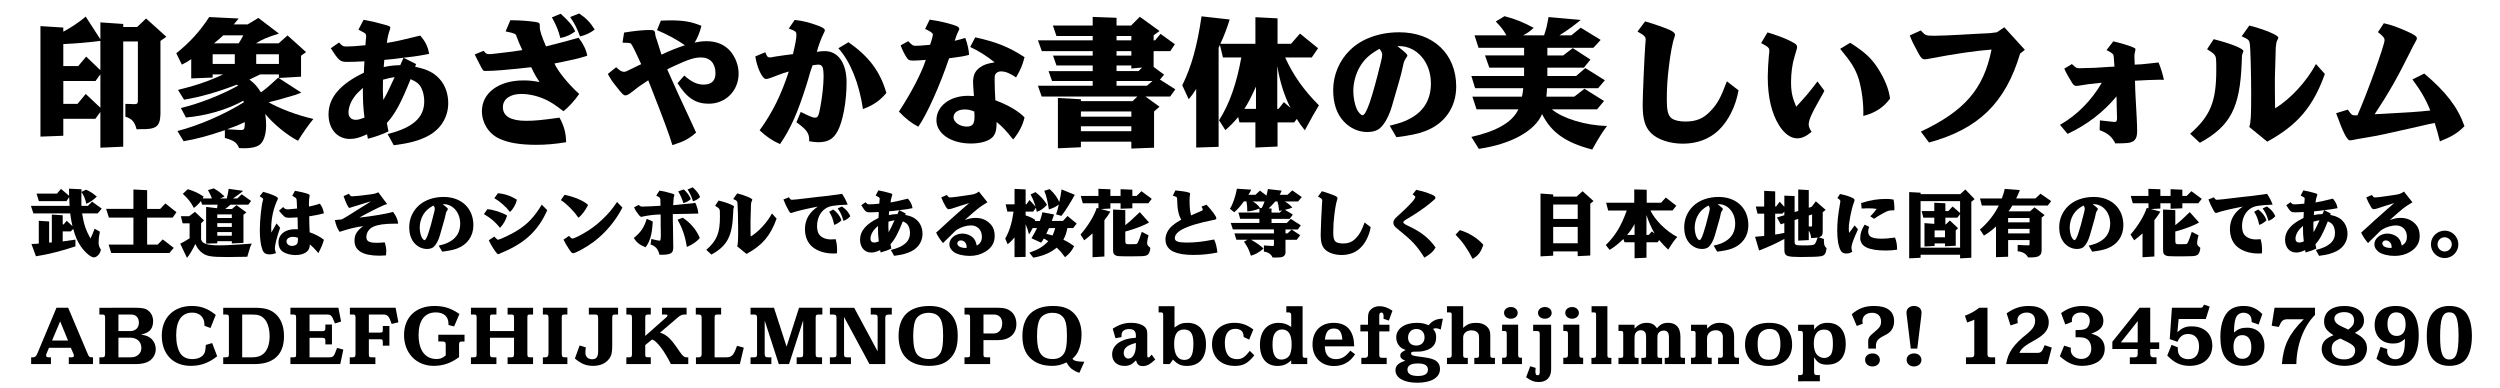 <?xml version="1.0" encoding="utf-8"?>
<!-- Generator: Adobe Illustrator 15.1.0, SVG Export Plug-In . SVG Version: 6.00 Build 0)  -->
<!DOCTYPE svg PUBLIC "-//W3C//DTD SVG 1.1//EN" "http://www.w3.org/Graphics/SVG/1.1/DTD/svg11.dtd">
<svg xmlns="http://www.w3.org/2000/svg" xmlns:xlink="http://www.w3.org/1999/xlink" version="1.1" id="レイヤー_1" x="0px" y="0px" width="400px" height="62px" viewBox="0 0 400 62" xml:space="preserve">
<g>
	<path d="M6.472,4.178l3.656,0.23v0.667c1.355-0.736,2.482-1.495,3.587-2.415l2.346,3.633V3.58l3.656,0.253v0.483   h2.229l1.427-1.356l3.242,2.92l-0.943,0.667v11.728c-0.069,2.023-0.69,2.46-3.38,2.392l-0.438,0.023   c-0.299-1.196-0.734-1.679-1.793-2.023V16.62l0.92,0.023c0.185,0.023,0.392,0.023,0.483,0.023c0.483,0,0.598-0.115,0.598-0.575   V6.638h-2.345V23.47l-3.656,0.161v-5.726l-0.805,1.104h-5.128v2.713L6.473,21.86L6.472,4.178L6.472,4.178z M12.52,10.57   l1.266-1.518l2.275,2.184v-4.69c-2.253,0.276-3.609,0.391-5.933,0.506v3.519L12.52,10.57L12.52,10.57z M12.405,16.618l1.312-1.586   l2.346,2.208v-5.358l-0.782,1.081h-5.15v3.656L12.405,16.618L12.405,16.618z"/>
	<path d="M38.187,2.959l-0.782,0.942h2.23l1.702-1.035l3.289,2.506c-1.817,0.575-2.667,0.92-3.68,1.564h3.634   l1.426-1.265l2.966,2.667l-0.805,0.575v3.357l-3.541,0.207v-0.575h-2.99c-0.299,0.138-0.919,0.437-1.725,0.828   c0.851,0.667,1.195,1.035,1.84,2.047c0.942-0.69,1.242-0.943,2.759-2.346l3.702,2.392c-0.392,0.161-0.782,0.299-0.896,0.345   c-0.207,0.069-0.828,0.253-2.782,0.805c-0.483,0.115-0.806,0.207-0.989,0.253l-0.552,0.138c1.608,0.966,4.599,2.093,7.15,2.667   c-0.713,0.851-1.793,2.392-2.46,3.495c-1.679-0.851-3.955-2.69-5.243-4.3c0.115,0.851,0.139,1.265,0.139,1.748   c0,1.288-0.253,2.299-0.76,2.92c-0.437,0.552-1.355,0.828-2.827,0.828c-0.161,0-0.414,0-0.736-0.023   c-0.392-0.92-0.736-1.173-2.277-1.632v-1.242c-2.438,0.851-4.529,1.425-6.6,1.771l-0.989-1.633   c3.473-0.897,7.451-2.622,10.624-4.599l-0.069-0.253c-2.62,1.449-5.979,2.415-9.197,2.69l-0.806-1.518   c2.897-0.69,6.323-2.023,9.129-3.564l-0.138-0.184c-3.265,1.242-5.864,1.978-8.485,2.415l-0.966-1.564   c2.76-0.667,5.06-1.449,7.221-2.483h-1.68v0.506l-3.426,0.138V9.466c-0.688,0.46-0.782,0.506-1.495,0.874l-0.896-1.817   c2.208-1.771,3.816-3.564,5.266-5.794L38.187,2.959z M37.567,10.225v-1.54h-3.542v1.541L37.567,10.225L37.567,10.225z    M38.187,6.937c0.322-0.483,0.46-0.736,0.736-1.288h-3.196c-0.506,0.483-0.759,0.689-1.495,1.288H38.187z M38.004,20.78   c0.184,0.022,0.437,0.022,0.575,0.022c0.506,0,0.574-0.161,0.598-1.265c-0.989,0.46-1.518,0.69-2.851,1.15   c0.414,0.023,0.827,0.046,0.919,0.046L38.004,20.78z M44.626,10.225v-1.54h-3.633v1.541L44.626,10.225L44.626,10.225z"/>
	<path d="M62.015,21.447c4.047-1.012,5.864-2.622,5.864-5.243c0-0.759-0.161-1.495-0.438-2.07   c-0.321-0.667-0.759-1.035-1.748-1.472c-1.494,3.749-2.46,5.542-3.794,7.014l0.253,1.356c-0.919,0.437-2.114,0.874-3.287,1.173   l-0.139-0.713c-1.311,0.575-1.908,0.736-2.759,0.736c-2.023,0-3.403-1.609-3.403-3.932c0-2.667,1.84-4.829,5.657-6.668   c0.023-0.828,0.046-0.943,0.092-1.816c-1.127,0.069-2.139,0.092-2.736,0.092c-1.149,0-1.356-0.161-2.645-2.185l1.312-0.92   c0.506,0.552,0.644,0.644,1.173,0.644c0.735,0,1.748-0.069,3.058-0.207l0.023-0.437l0.068-0.805   c0.023-0.069,0.023-0.161,0.023-0.207c0-0.322-0.115-0.46-0.575-0.69c-0.161-0.069-0.276-0.138-0.667-0.345l0.828-1.586   c1.771,0.345,1.771,0.345,3.518,0.828c0.599,0.161,0.76,0.253,0.76,0.437c0,0.046-0.023,0.138-0.046,0.23   C62.13,5.442,61.992,6.017,61.9,6.868c1.634-0.276,1.933-0.345,5.335-1.173c0.806,0.92,1.22,1.725,1.427,2.92   c-1.381,0.276-2.023,0.391-4.094,0.621l2,1.012l-0.138,0.437c1.885,0.391,2.966,0.92,3.886,1.932   c0.896,0.966,1.402,2.369,1.402,3.886c0,2.253-1.219,4.208-3.311,5.289c-1.449,0.736-2.897,1.127-5.404,1.449L62.015,21.447z    M56.68,15.514c-0.575,0.782-0.92,1.702-0.92,2.483c0,0.736,0.437,1.173,1.173,1.173c0.345,0,0.69-0.092,1.38-0.345   c-0.207-1.679-0.253-2.621-0.253-4.76C57.324,14.732,57.002,15.054,56.68,15.514z M63.142,12.341   c-0.644,0.092-0.989,0.161-1.862,0.414c-0.022,0.736-0.022,1.104-0.022,1.472c0,0.598,0.022,0.942,0.069,1.771   C61.946,14.916,62.107,14.594,63.142,12.341z M64.568,9.236c-1.494,0.207-1.725,0.23-3.081,0.345l-0.092,1.149   c1.173-0.23,1.564-0.276,2.646-0.299L64.568,9.236z"/>
	<path d="M81.658,3.235c1.701,0.023,2.689,0.092,4.023,0.276c0.645,0.115,0.713,0.184,0.69,0.805   c-0.023,0.529,0.299,1.518,0.988,3.104c2.761-0.69,2.807-0.713,5.221-1.38c0.735,0.943,1.241,2,1.379,2.875   c-1.519,0.483-1.862,0.552-5.243,1.242c0.46,1.127,2.162,3.265,3.955,4.875c-0.69,1.012-1.726,2.162-2.529,2.759   c-1.219-0.943-1.816-1.333-2.576-1.725c-1.333-0.667-2.805-1.035-4.162-1.035c-1.793,0-2.942,0.828-2.942,2.115   c0,1.449,1.265,2.185,3.725,2.185c1.357,0,2.507-0.115,5.335-0.506c0.736,1.334,1.035,2.483,1.059,3.932   c-1.862,0.299-3.196,0.414-4.829,0.414c-2.53,0-4.438-0.322-5.864-0.989c-1.702-0.782-2.783-2.506-2.783-4.392   c0-2.92,2.69-4.921,6.623-4.921c0.852,0,1.403,0.046,2.6,0.253c-0.667-1.012-0.76-1.173-1.333-2.369   c-4.255,0.46-5.842,0.598-7.335,0.598c-0.368,0-0.368-0.023-0.921-1.081c-0.16-0.322-0.345-0.644-0.506-0.989   c-0.046-0.069-0.138-0.276-0.275-0.575l1.426-0.575c0.368,0.483,0.459,0.529,0.989,0.529c0.184,0,0.184,0,1.379-0.138   c2.322-0.276,2.369-0.276,3.816-0.506c-0.367-0.782-0.713-1.586-0.92-2.185c-0.092-0.414-0.299-0.506-1.748-0.805L81.658,3.235z    M89.706,2.2c1.333,1.195,1.909,1.885,2.321,2.828c-0.713,0.529-1.379,0.851-2.367,1.058c-0.346-1.288-0.621-1.955-1.357-3.311   L89.706,2.2z M92.673,2.154c1.126,0.759,1.839,1.518,2.482,2.576c-0.759,0.552-1.311,0.828-2.346,1.104   c-0.506-1.356-0.851-2.046-1.586-3.104L92.673,2.154z"/>
	<path d="M105.739,3.304c0.989-0.046,1.104-0.046,1.403-0.046c2.23,0,3.472,0.207,5.082,0.874   c-0.229,0.989-0.598,1.886-1.081,2.69c0.852-0.184,1.312-0.23,1.909-0.23c1.61,0,2.897,0.552,3.817,1.61   c0.827,0.989,1.311,2.299,1.311,3.564c0,2.759-2.069,4.829-4.783,4.829c-2.093,0-3.496-0.92-4.989-3.288l1.08-1.219   c1.126,1.012,2.069,1.449,3.059,1.449c1.288,0,1.932-0.598,1.932-1.817c0-1.586-0.874-2.529-2.322-2.529   c-1.012,0-1.978,0.299-4.161,1.311c-0.667,0.299-1.035,0.483-1.242,0.598c0.941,2.162,2.322,5.174,4.023,8.807   c0.069,0.184,0.253,0.575,0.599,1.311c-1.172,1.012-1.955,1.426-3.794,2c-0.483-1.632-1.403-4.093-3.22-8.738l-0.644-1.633   l-0.069,0.046c-1.334,0.874-1.655,1.104-2.599,1.863c-0.438,0.345-0.736,0.506-0.966,0.506c-0.322,0-0.529-0.207-1.519-1.472   c-0.689-0.874-0.805-1.058-1.311-1.955l1.333-1.081c0.506,0.506,0.896,0.736,1.242,0.736c0.253,0,0.275,0,1.84-0.782   c0.299-0.161,0.621-0.299,0.92-0.437l-0.023-0.069c-0.805-1.771-1.355-2.897-1.608-3.219c-0.161-0.115-0.322-0.138-1.357-0.161   l0.253-1.609c1.633-0.276,3.06-0.414,4.14-0.414c0.713,0,0.805,0.092,0.874,0.874c0.022,0.115,0.092,0.368,0.229,0.736   c0.069,0.207,0.23,0.69,0.46,1.449c0.115,0.414,0.184,0.621,0.276,0.874l0.138-0.046c1.127-0.552,2.507-1.081,3.61-1.449   c-1.15-0.828-2.897-1.771-4.461-2.415L105.739,3.304z"/>
	<path d="M128.118,17.906c1.472,0.736,1.932,0.919,2.275,0.919c0.46,0,0.599-0.253,0.874-1.771   c0.299-1.609,0.506-3.518,0.506-4.737c0-1.587-0.184-1.978-0.874-1.978c-0.184,0-0.46,0.046-0.896,0.115   c-0.207,0.575-0.322,0.943-0.368,1.081c-0.184,0.689-0.391,1.356-0.598,2.046c-1.449,4.553-2.508,6.944-4.231,9.474   c-1.172-0.506-2.229-1.219-3.265-2.208c2.046-2.829,3.449-5.657,4.668-9.405c-0.759,0.207-1.059,0.322-1.726,0.575   c-1.288,0.506-1.655,0.621-1.932,0.621c-0.575,0-1.426-1.793-1.702-3.61l1.587-0.667c0.069,0.138,0.139,0.276,0.161,0.345   c0.161,0.391,0.299,0.483,0.575,0.483c0.138,0,0.138,0,1.012-0.161c0.806-0.115,2.023-0.299,2.69-0.368   c0.414-1.748,0.552-2.529,0.552-3.082c0-0.506-0.115-0.598-1.219-1.012l0.942-1.379c1.473,0.184,2.116,0.345,3.748,0.919   c0.736,0.276,1.081,0.506,1.081,0.736c0,0.092-0.068,0.276-0.184,0.483c-0.322,0.598-0.874,2.047-1.104,2.966   c0.645-0.092,0.967-0.115,1.266-0.115c2.161,0,3.495,1.932,3.495,5.013c0,3.059-0.599,6.278-1.449,7.818   c-0.69,1.265-1.564,1.748-3.104,1.748c-0.391,0-0.735-0.046-1.448-0.161c0.022-0.092,0.022-0.184,0.022-0.207   c0-1.081-0.414-1.656-2.046-2.829L128.118,17.906z M135.752,6.753c3.265,2.276,5.059,4.645,6.07,8.117   c-1.058,1.265-2.161,2-3.748,2.576c-0.621-4.139-2-7.565-3.933-9.727L135.752,6.753z"/>
	<path d="M148.749,3.143c1.563,0.23,2.783,0.506,4.023,0.92c0.46,0.138,0.713,0.345,0.713,0.575   c0,0.092,0,0.092-0.207,0.482c-0.114,0.184-0.229,0.529-0.528,1.403c0.759-0.184,0.896-0.207,1.701-0.46   c0.367,1.035,0.574,2,0.598,2.713c-0.989,0.253-0.989,0.253-3.196,0.552c-1.472,4.369-3.563,9.014-4.921,10.945   c-1.081-0.552-2.022-1.288-3.104-2.415c2-3.058,3.633-6.208,4.3-8.278c-0.874,0.069-1.541,0.115-2,0.115   c-0.621,0-0.828-0.092-1.104-0.552c-0.345-0.529-0.713-1.288-0.92-1.886l1.219-0.667c0.621,0.667,0.76,0.736,1.196,0.736   c0.46,0,0.874-0.023,2.3-0.161c0.229-0.667,0.438-1.403,0.438-1.656c0-0.207-0.414-0.506-1.242-0.874L148.749,3.143z    M156.039,5.971c3.426,0.759,5.312,1.518,7.887,3.173c-0.322,1.265-0.644,2.046-1.356,3.242c-0.92-0.644-1.701-0.966-2.438-0.966   c-0.345,0-0.713,0.184-0.852,0.437c-0.114,0.184-0.138,0.345-0.138,0.782c0,1.012,0.046,2.369,0.115,3.403   c2.093,0.782,3.679,1.725,4.668,2.736c-0.276,1.265-0.897,2.438-1.816,3.542c-1.288-1.587-1.633-1.955-2.645-2.806   c0,1.334-0.207,2.046-0.759,2.529c-0.645,0.575-1.887,0.92-3.357,0.92c-3.173,0-5.519-1.586-5.519-3.725   c0-2.253,2.138-3.909,5.059-3.909c0.23,0,0.529,0.023,0.943,0.046c-0.092-1.242-0.139-1.816-0.139-2.23   c0-1.104,0.322-1.793,1.081-2.345c0.621-0.437,1.127-0.621,2.369-0.828c-1.402-1.104-2.438-1.748-3.909-2.46L156.039,5.971z    M154.337,17.515c-1.081,0-1.771,0.506-1.771,1.265c0,0.759,1.013,1.472,2.093,1.472c0.942,0,1.265-0.414,1.265-1.586   c0-0.207,0-0.276-0.023-0.598c-0.022-0.161-0.022-0.23-0.022-0.23C155.211,17.583,154.889,17.515,154.337,17.515z"/>
	<path d="M174.831,13.721v-0.759h-6.509l-0.552-1.586h7.061v-0.897h-5.795l-0.553-1.586h6.348V8.179h-8.141   l-0.621-1.725h8.762v-0.69h-5.795l-0.575-1.679h6.37V2.706l3.816,0.138v1.242h2.323l1.403-1.402l3.149,2.276l-0.941,0.69v0.805   h0.229l0.874-1.035l2.299,1.655l-0.735,1.104h-2.667v2.529l1.678,1.242l-0.667,0.782l2.46,1.564l-0.828,1.15h-3.955l2.253,1.632   l-0.874,0.759v5.795l-3.633,0.138v-1.104h-8.071v0.897l-3.679,0.161v-8.048l3.679,0.207v0.299h8.278l0.759-0.736h-15.314   l-0.599-1.725H174.831z M181.016,18.665v-0.828h-8.071v0.828H181.016z M181.016,20.987v-0.782h-8.071v0.782H181.016z    M181.016,6.454v-0.69h-2.369v0.69H181.016z M181.016,8.892V8.179h-2.369v0.713H181.016z M182.166,11.375l0.575-0.575l-1.726,0.161   v-0.483h-2.369v0.897H182.166z M183.5,13.721l0.896-0.759h-5.749v0.759H183.5z"/>
	<path d="M196.75,3.12c-0.414,1.357-0.966,2.783-1.495,3.886h5.61V2.752l3.542,0.184v4.07h2.16l1.427-1.633   l2.896,2.346L209.88,9.19h-4.254c1.241,2.782,3.013,5.289,5.402,7.657c-0.437,0.69-1.447,2.483-2.254,4.001   c-0.643-0.805-0.734-0.943-1.287-1.817l-0.413,0.552h-2.667v3.863l-3.543,0.161v-4.024h-2.552l-0.207-0.851   c-0.805,0.943-1.219,1.356-2.046,2.093l-1.012-1.587c1.656-2.575,2.806-5.841,3.563-10.049h-2.942l-0.483-2l-0.207,0.437v15.866   l-3.587,0.115v-9.382c-0.552,0.851-0.644,0.989-1.196,1.655l-1.034-2.23c1.472-2.989,2.392-6.277,3.082-11.038L196.75,3.12z    M200.958,17.423v-3.564c-0.828,1.793-1.312,2.736-1.863,3.564H200.958z M204.569,17.423l0.852-1.081l1.058,0.92   c-0.988-1.909-1.725-4.254-2.115-6.714v6.875H204.569z"/>
	<path d="M222.348,20.113c1.816-0.46,2.369-0.644,3.404-1.219c2.115-1.173,3.194-3.036,3.194-5.565   c0-3.357-2.229-5.956-5.104-5.956c-0.022,0-0.161,0-0.253,0.023c1.104,0.828,1.587,1.288,1.587,1.472c0,0.115,0,0.115-0.322,0.598   c-0.229,0.345-0.275,0.552-0.644,2.253c-0.115,0.506-0.185,0.713-1.495,5.243c-0.438,1.518-1.149,2.851-1.862,3.495   c-0.46,0.437-1.219,0.667-2.069,0.667c-1.402,0-2.714-0.575-3.748-1.656c-1.149-1.219-1.726-2.875-1.726-5.059   c0-2.391,0.967-4.714,2.691-6.393c1.84-1.816,4.689-2.851,7.887-2.851c5.449,0,9.105,3.495,9.105,8.669   c0,3.334-1.84,5.979-4.989,7.151c-1.149,0.437-2.415,0.69-4.576,0.966L222.348,20.113z M217.588,10.662   c-0.666,1.127-1.059,2.576-1.059,3.886c0,1.058,0.229,2.208,0.575,2.943c0.275,0.552,0.666,0.943,0.896,0.943   c0.598,0,1.494-2.576,2.942-8.508c0.185-0.759,0.207-0.897,0.207-1.196c0-0.161-0.046-0.299-0.114-0.437   c-0.047-0.115-0.3-0.506-0.322-0.483C219.153,8.685,218.301,9.466,217.588,10.662z"/>
	<path d="M243.854,12.157v-1.333h-5.563l-0.69-1.955h6.255V7.65h-7.289l-0.645-2h5.104   c-0.482-0.851-0.781-1.242-1.701-2.208l1.402-0.851c1.885,0.506,2.806,0.897,4.668,1.863c-0.76,0.667-0.874,0.759-1.702,1.196   h3.357c0.345-1.012,0.46-1.472,0.713-2.92l5.151,0.46c-0.92,0.782-2.14,1.678-3.404,2.46h1.909l1.495-1.219l3.194,1.955   l-1.172,1.265h-7.358V8.87h2.528l1.541-1.173l2.828,1.839l-1.057,1.288h-5.842v1.333h4.6l1.472-1.265l3.128,1.955l-1.082,1.265   h-8.161c-0.048,0.667-0.048,0.759-0.115,1.357h4.461l1.633-1.265l3.127,1.955l-1.104,1.334h-7.244   c1.748,1.472,5.403,2.575,8.83,2.667c-0.759,1.012-1.241,1.748-2.368,3.771c-4.276-1.126-6.554-2.736-8.024-5.68   c-1.127,2.713-5.014,4.829-10.119,5.565l-1.194-1.909c4.094-0.92,6.6-2.392,7.52-4.415h-6.69l-0.667-2.023h7.933   c0.115-0.598,0.139-0.69,0.207-1.357h-7.703l-0.598-1.955H243.854z"/>
	<path d="M278.167,14.457c-0.46,2.575-1.633,4.898-3.196,6.393c-1.472,1.402-3.449,2.138-5.703,2.138   c-2.115,0-4.093-0.667-5.127-1.725c-0.943-0.943-1.312-2.253-1.312-4.484c0-1.563,0.275-7.611,0.414-9.589   c0.046-0.575,0.068-0.759,0.068-0.828c0-0.506-0.229-0.713-1.311-1.311l1.219-1.632c1.494,0.437,3.058,0.989,3.909,1.356   c0.598,0.276,0.873,0.529,0.873,0.782c0,0.092-0.046,0.276-0.114,0.483c-0.253,0.621-0.646,2.69-0.852,4.53   c-0.254,2-0.346,3.541-0.346,5.45c0,1.656,0.207,2.483,0.759,2.897c0.438,0.345,1.242,0.529,2.23,0.529   c1.725,0,2.897-0.483,4.024-1.702c1.104-1.15,1.633-2.139,2.599-4.737L278.167,14.457z"/>
	<path d="M291.901,14.525c-0.093,0.184-0.207,0.368-0.3,0.575c-0.092,0.138-0.506,0.874-0.827,1.472   c-0.966,1.702-1.38,2.713-1.38,3.334c0,0.368,0.092,0.598,0.46,1.196c-0.896,0.736-1.587,1.035-2.3,1.035   c-1.034,0-2.093-0.759-2.92-2.116c-1.196-1.932-1.794-4.507-1.794-7.726c0-0.943,0.092-2.507,0.185-3.449   c0.068-0.506,0.068-0.621,0.068-0.713c0-0.483-0.161-0.621-1.312-1.242l1.013-1.702l0.321,0.092   c1.887,0.598,3.013,1.058,3.979,1.633c0.299,0.161,0.438,0.368,0.438,0.598c0,0.207,0,0.207-0.413,1.564   c-0.346,1.081-0.553,2.667-0.553,4.024c0,1.586,0.207,2.529,0.827,3.978c1.702-1.862,1.886-2.069,3.403-4.047L291.901,14.525z    M296.039,6.845c2.254,1.449,3.287,2.369,4.346,3.956c1.195,1.862,1.816,3.426,2.023,4.967c-1.013,1.403-2.415,2.322-4.276,2.782   c0.046-1.978-0.207-4.047-0.736-5.91c-0.527-1.633-1.194-2.69-2.966-4.829L296.039,6.845z"/>
	<path d="M307.335,21.056c7.013-3.311,10.049-6.806,11.312-13.13c-2.76,0.23-5.634,0.644-9.888,1.449   c-0.347,0.069-0.6,0.115-0.807,0.115c-0.366,0-0.573-0.184-0.966-0.896c-0.965-1.794-0.965-1.794-1.425-2.92l1.771-0.805   l0.274,0.299c0.483,0.506,0.598,0.552,1.955,0.552c0.781,0,2.438-0.069,4.07-0.161c1.287-0.069,2.229-0.138,2.414-0.138   c1.24-0.046,2.093-0.092,2.346-0.115c0.138-0.023,0.598-0.069,1.104-0.138l1.195-0.805l3.289,3.61l-0.759,0.598   c-2.346,7.887-6.646,12.072-14.579,14.234L307.335,21.056z"/>
	<path d="M329.599,19.975c2.689-1.518,5.059-3.909,6.69-6.737c-1.953,0.184-2.413,0.253-3.771,0.483l-0.322,0.023   c-0.253,0-0.437-0.138-0.644-0.46c-0.552-0.897-0.943-1.564-1.266-2.3l1.22-0.736c0.688,0.644,0.734,0.667,1.219,0.667   c0.092,0,0.092,0,2.483-0.069c0.734-0.046,1.447-0.092,2.16-0.138c0.115,0,0.529-0.023,0.942-0.046   c-0.092-1.586-0.114-1.793-0.206-1.955c-0.139-0.184-0.529-0.437-1.059-0.69l1.081-1.402c1.012,0.229,2.392,0.644,2.967,0.874   c0.574,0.253,0.574,0.253,0.574,0.414c0,0.046,0,0.115-0.022,0.207c-0.115,0.46-0.139,0.598-0.139,0.896c0,0.23,0,0.23,0.047,1.334   c1.058-0.046,1.126-0.046,2.161-0.161c0.275-0.023,0.713-0.069,1.654-0.184c0.393,0.943,0.714,2.024,0.853,2.783   c-0.276-0.023-0.529-0.023-0.667-0.023c-0.552,0-3.035,0.092-3.955,0.161c0.021,1.173,0.046,1.518,0.092,2.553   c0.022,0.414,0.068,1.541,0.185,3.403c0.046,0.874,0.068,1.771,0.068,2.092c0,1.265-0.391,1.748-1.472,1.909   c-0.414,0.046-1.012,0.069-2.023,0.069c-0.552-1.081-1.195-1.633-2.507-2.115l0.046-1.564c0.782,0.092,0.806,0.092,1.266,0.138   c0.321,0.046,0.528,0.069,0.621,0.069c0.229,0.023,0.391,0.046,0.437,0.046c0.322,0,0.414-0.161,0.414-0.644l-0.046-1.564   l-0.022-1.356c0-0.069,0-0.253-0.022-0.529c-2.093,2.53-4.668,4.507-7.818,6.002L329.599,19.975z"/>
	<path d="M354.186,6.27c2.667,0.667,4.76,1.495,4.76,1.909c0,0.046-0.046,0.161-0.115,0.322   c-0.113,0.299-0.138,0.322-0.159,1.541c-0.276,7.197-1.794,10.118-6.692,12.808l-1.562-1.449c3.241-2.852,4.186-5.128,4.186-10.21   c0-1.632-0.023-1.978-0.161-2.23c-0.138-0.299-0.345-0.483-1.311-1.081L354.186,6.27z M359.889,20.32   c0.253-0.782,0.299-1.771,0.299-5.38c0-3.104-0.115-7.105-0.207-7.865c-0.092-0.667-0.185-0.759-1.311-1.265l1.219-1.725   c2.368,0.598,4.645,1.541,4.645,1.932c0,0.069-0.068,0.253-0.207,0.506c-0.092,0.138-0.161,0.575-0.207,1.104   c0,0.115-0.021,0.736-0.046,1.725c-0.046,1.012-0.068,2.046-0.092,3.058v1.817l0.022,2.368c0,0.069,0,0.322,0.022,0.736   c2.438-1.495,4.967-4.208,6.53-7.083l1.426,1.587c-1.908,5.289-4.369,8.163-9.221,10.831L359.889,20.32z"/>
	<path d="M387.878,11.766c3.494,2.943,5.357,5.38,6.438,8.416c-1.08,1.104-2,1.656-3.932,2.438   c-0.322-1.265-0.46-1.748-0.828-2.943c-0.438,0.092-0.806,0.161-0.942,0.184c-0.253,0.069-1.081,0.253-2.3,0.529   c-4.737,1.081-5.61,1.265-7.772,1.632c-1.355,0.23-1.562,0.253-2.16,0.391c-0.161,0.023-0.276,0.046-0.393,0.046   c-0.459,0-1.126-1.333-2.207-4.346l1.862-0.575l0.207,0.276c0.414,0.575,0.506,0.644,1.035,0.644h0.299   c1.518-3.403,4.346-11.245,4.346-12.026c0-0.368-0.274-0.69-1.058-1.288l0.942-1.426c1.287,0.299,2.115,0.598,3.771,1.333   c1.104,0.483,1.518,0.782,1.518,1.081c0,0.115-0.067,0.299-0.207,0.506c-0.067,0.138-0.253,0.46-0.46,0.851   c-0.138,0.299-0.299,0.598-0.459,0.92c-1.955,3.955-3.519,6.691-5.634,9.865l0.988-0.046c4.001-0.207,6.163-0.345,7.91-0.552   c-0.645-1.656-1.54-3.219-2.853-4.967L387.878,11.766z"/>
	<path d="M11.136,32.945c-0.048-0.647-0.048-0.743-0.072-1.415l-0.42,0.646H6.219l-0.372-1.199h3.274l0.636-0.755   l1.295,1.103V30.87l-0.012-0.684l2.003,0.096l-0.013,0.419l0.731-0.348c0.6,0.24,1.176,0.612,1.727,1.115   c-0.671,0.612-1.114,0.912-1.69,1.14c-0.108-0.672-0.372-1.332-0.769-1.896c-0.012,0.587-0.012,0.972-0.012,1.14   c0,0.323,0,0.349,0.012,1.092h1.032l0.671-0.685l1.547,1.127l-0.647,0.757h-2.495c0.264,1.68,0.576,2.639,1.332,4.018   c0.228-0.432,0.443-0.936,0.66-1.57l0.852,0.479c-0.155,0.815-0.204,1.213-0.204,1.69c0,0.492,0.061,0.696,0.372,1.2   c-0.096,0.359-0.167,0.527-0.312,0.721c-0.229,0.299-0.564,0.504-0.816,0.504c-0.503,0-1.475-0.841-2.146-1.849   c-0.517-0.778-0.828-1.499-1.164-2.711l-0.384,0.396h-1.295v1.607c1.379-0.18,1.427-0.191,2.038-0.288v1.079   c-2.171,0.73-4.558,1.332-6.319,1.583l-0.721-1.967c0.553-0.013,0.637-0.013,1.176-0.06v-3.646l1.654,0.107v3.383l0.433-0.036   v-4.449l1.739,0.108v1.463h0.155l0.479-0.576l0.924,0.852c-0.168-0.756-0.216-1.043-0.36-2.039H5.344l-0.396-1.199h6.188V32.945z"/>
	<path d="M21.349,33.426v-3.107l2.195,0.108v2.999h2.087l0.828-0.876l1.774,1.403l-0.6,0.863h-4.09v4.317h1.69   l0.804-0.827l1.763,1.354l-0.696,0.815h-9.307l-0.42-1.344h3.97v-4.318h-3.922l-0.443-1.391h4.366V33.426z"/>
	<path d="M30.339,35.729h-1.115l-0.288-1.14h1.332l0.923-0.696l1.451,1.367l-0.468,0.469v2.543   c0.108,0.406,0.288,0.588,0.768,0.756c0.408,0.154,1.151,0.228,2.195,0.228c0.696,0,1.283-0.022,3.022-0.132l2.135-0.145   c-0.252,0.455-0.252,0.467-0.66,1.871l-0.06,0.229l-0.611,0.012l-2.543,0.036c-2.854,0-3.479-0.132-4.307-0.862   c-0.432-0.421-0.562-0.611-0.851-1.236c-0.479,0.973-0.924,1.729-1.343,2.23l-1.08-2.267c0.576-0.288,0.792-0.421,1.499-0.863   V35.729z M30.039,30.271c1.104,0.336,1.703,0.624,2.542,1.188l-0.156,0.299H33.9c-0.107-0.359-0.396-0.959-0.624-1.343l0.924-0.276   c0.048,0.024,0.107,0.06,0.155,0.096l0.108,0.06c0.636,0.396,0.768,0.504,1.463,1.127c-0.348,0.192-0.396,0.217-0.731,0.335h1.092   c0.132-0.551,0.204-0.875,0.3-1.547l2.303,0.324c-0.324,0.312-0.887,0.732-1.606,1.223h0.684l0.708-0.671l1.499,1.068l-0.443,0.588   h-2.854c-0.3,0.275-0.444,0.395-0.84,0.695h1.08l0.72-0.611l1.583,1.162l-0.468,0.373v4.496l-1.859,0.097v-0.36h-2.327v0.336   l-1.787,0.049v-5.877l1.751,0.217l0.084-0.575h-2.471l-0.192-0.588c-0.228,0.336-0.768,0.875-1.139,1.114   c-0.468-0.899-0.852-1.416-1.763-2.254L30.039,30.271z M37.091,34.877v-0.576h-2.327v0.576H37.091z M37.091,36.305v-0.601h-2.327   v0.601H37.091z M37.091,37.719v-0.588h-2.327v0.588H37.091z"/>
	<path d="M44.822,36.447c-0.527,1.486-0.84,2.734-0.84,3.299c0,0.18,0.048,0.406,0.181,0.756   c-0.48,0.155-0.696,0.203-0.996,0.203c-0.685,0-0.996-0.216-1.211-0.84c-0.265-0.768-0.385-1.75-0.385-3.059   c0-1.606,0.265-4.078,0.517-4.832c0.012-0.05,0.023-0.084,0.023-0.121c0-0.071-0.084-0.145-0.563-0.468l0.563-0.695   c1.403,0.384,2.362,0.815,2.362,1.043c0,0.048-0.023,0.106-0.048,0.18c-0.647,1.307-1.031,3.021-1.031,4.605   c0,0.145,0.012,0.383,0.024,0.694c0.156-0.252,0.432-0.743,0.828-1.463L44.822,36.447z M47.196,30.523   c1.787,0.348,2.352,0.528,2.352,0.744c0,0.024,0,0.048-0.012,0.084c-0.072,0.312-0.108,0.743-0.108,1.283l0.012,0.421   c0.66-0.145,1.008-0.24,1.739-0.469c0.336,0.432,0.552,0.947,0.647,1.547c-0.421,0.133-1.14,0.275-2.352,0.48   c0.012,1.139,0.024,1.521,0.072,2.554c0.768,0.24,1.799,0.78,2.279,1.2c-0.12,0.527-0.469,1.367-0.888,2.122   c-0.624-0.72-0.84-0.947-1.354-1.392c-0.036,0.563-0.156,0.875-0.456,1.139c-0.396,0.373-1.067,0.576-1.848,0.576   c-0.814,0-1.606-0.228-2.087-0.588c-0.407-0.3-0.636-0.826-0.636-1.427c0-1.271,1.043-2.123,2.615-2.123   c0.168,0,0.288,0,0.479,0.013c-0.023-0.937-0.023-1.332-0.035-1.907c-0.637,0.048-0.899,0.06-1.176,0.06   c-0.588,0-0.684-0.023-0.924-0.18c-0.144-0.096-0.636-0.623-0.875-0.936l0.66-0.601c0.276,0.312,0.408,0.372,0.815,0.372   c0.023,0,0.491-0.048,1.416-0.132c-0.024-0.899-0.061-1.487-0.108-1.56c0-0.084-0.229-0.24-0.66-0.492L47.196,30.523z    M46.872,37.898c-0.612,0-1.031,0.301-1.031,0.731c0,0.407,0.384,0.72,0.887,0.72c0.324,0,0.66-0.132,0.792-0.324   c0.108-0.131,0.156-0.383,0.156-0.719c0-0.023,0-0.107-0.012-0.265C47.352,37.936,47.136,37.898,46.872,37.898z"/>
	<path d="M61.499,32.789c-1.319,0.588-2.556,1.212-4.006,2.027c2.051-0.217,4.317-0.601,5.396-0.912   c0.516,0.685,0.756,1.236,0.816,1.884h-0.588c-1.571,0-2.675,0.155-3.418,0.503c-0.648,0.289-1.08,0.936-1.08,1.619   c0,0.695,0.42,0.936,1.654,0.936c0.385,0,0.671-0.012,1.283-0.07c0.192,0.646,0.252,0.994,0.252,1.476   c0,0.155-0.012,0.312-0.048,0.61c-0.492,0.035-0.731,0.049-1.019,0.049c-2.676,0-4.019-0.805-4.019-2.387   c0-0.973,0.336-1.535,1.367-2.34c-1.151,0.146-2.279,0.42-3.754,0.912c-0.348-0.492-0.587-1.08-0.755-1.883   c0.42-0.037,0.516-0.049,1.091-0.107c0.552-0.301,0.72-0.396,1.175-0.685c0.204-0.12,0.204-0.12,1.607-1.008   c0.407-0.251,0.814-0.503,1.211-0.755c0.324-0.205,0.552-0.348,0.695-0.444c-0.42,0.12-0.708,0.204-0.804,0.228L57.3,32.838   c-0.348,0.107-0.66,0.203-0.912,0.275c-0.144,0.035-0.264,0.084-0.312,0.106c-0.072,0.024-0.133,0.05-0.181,0.05   c-0.156,0-0.576-0.863-0.923-1.896l0.853-0.372c0.252,0.36,0.312,0.408,0.539,0.408c0.408,0,1.56-0.12,2.951-0.312   c0.647-0.096,0.744-0.12,1.211-0.336l1.415,1.896L61.499,32.789z"/>
	<path d="M70.189,39.303c0.947-0.24,1.235-0.336,1.775-0.637c1.104-0.611,1.667-1.583,1.667-2.902   c0-1.75-1.163-3.104-2.663-3.104c-0.012,0-0.084,0-0.132,0.012c0.576,0.433,0.828,0.672,0.828,0.769c0,0.06,0,0.06-0.168,0.312   c-0.12,0.181-0.145,0.288-0.336,1.175c-0.061,0.266-0.097,0.373-0.779,2.735c-0.229,0.792-0.601,1.487-0.972,1.823   c-0.24,0.228-0.637,0.348-1.079,0.348c-0.732,0-1.416-0.301-1.955-0.863c-0.601-0.637-0.899-1.5-0.899-2.639   c0-1.248,0.503-2.459,1.403-3.334c0.959-0.948,2.446-1.488,4.114-1.488c2.842,0,4.749,1.823,4.749,4.521   c0,1.74-0.959,3.119-2.604,3.729c-0.6,0.229-1.259,0.359-2.387,0.505L70.189,39.303z M67.706,34.373   c-0.349,0.588-0.552,1.343-0.552,2.025c0,0.553,0.12,1.151,0.301,1.535c0.144,0.289,0.348,0.492,0.468,0.492   c0.312,0,0.779-1.344,1.535-4.438c0.096-0.396,0.107-0.467,0.107-0.623c0-0.084-0.023-0.156-0.06-0.229   c-0.024-0.059-0.156-0.264-0.168-0.251C68.522,33.342,68.078,33.749,67.706,34.373z"/>
	<path d="M77.979,33.473c0.9,0.049,2.352,0.517,3.154,1.008c-0.216,0.769-0.563,1.367-1.127,1.968   c-0.863-1.031-1.415-1.499-2.579-2.194L77.979,33.473z M87.562,33.629c-1.451,3.273-3.562,5.254-7.195,6.766   c-0.145,0.06-0.288,0.119-0.312,0.131l-0.18,0.107c-0.048,0.024-0.108,0.037-0.156,0.037c-0.108,0-0.204-0.097-0.444-0.42   c-0.479-0.672-0.778-1.176-1.066-1.812l0.875-0.588c0.3,0.324,0.504,0.504,0.576,0.504c0.144,0,0.852-0.275,1.402-0.552   c1.68-0.803,2.878-1.631,3.79-2.59c0.671-0.708,1.319-1.584,1.823-2.471L87.562,33.629z M79.67,30.918   c1.079,0.084,2.062,0.42,3.034,1.043c-0.156,0.721-0.588,1.487-1.104,1.955c-0.646-0.839-1.667-1.739-2.506-2.207L79.67,30.918z"/>
	<path d="M90.327,31.17c1.57,0.312,3.117,0.984,3.766,1.619c-0.456,0.912-0.995,1.619-1.535,2.051   c-0.792-1.127-1.847-2.182-2.817-2.83L90.327,31.17z M99.586,33.209c-1.115,2.159-2.699,4.055-4.593,5.48   c-1.151,0.863-2.892,1.824-3.299,1.824c-0.191,0-0.312-0.134-0.659-0.66c-0.492-0.769-0.492-0.769-0.875-1.512l0.887-0.601   c0.264,0.323,0.408,0.433,0.54,0.433c0.18,0,0.923-0.336,1.679-0.768c1.164-0.647,2.171-1.393,3.13-2.315   c0.983-0.937,1.523-1.582,2.327-2.771L99.586,33.209z"/>
	<path d="M104.438,35.439c-0.096,2.016-0.443,3.263-1.164,4.127c-0.959-0.396-1.438-0.793-1.871-1.488   c1.127-0.911,1.655-1.68,2.075-3.07L104.438,35.439z M104.21,38.234c0.78,0.191,1.15,0.274,1.295,0.274   c0.096,0,0.132-0.022,0.156-0.096c0.048-0.131,0.071-0.433,0.071-0.791v-0.396c-0.012-0.601-0.023-1.008-0.023-1.092V35.08   c0-0.107,0-0.371-0.013-0.768c-0.888,0.023-1.906,0.133-2.746,0.312c-0.24,0.06-0.288,0.071-0.324,0.071   c-0.12,0-0.216-0.071-0.372-0.252c-0.419-0.527-0.587-0.779-0.803-1.271l0.73-0.385c0.252,0.217,0.36,0.265,0.552,0.265h0.072   c0.792-0.013,1.823-0.06,2.878-0.132c-0.012-0.972-0.023-1.067-0.072-1.198c-0.071-0.134-0.155-0.192-0.611-0.433l0.516-0.792   c0.744,0.12,0.744,0.12,2.015,0.468c0.265,0.072,0.372,0.144,0.372,0.24c0,0.036-0.012,0.096-0.048,0.168   c-0.06,0.144-0.096,0.492-0.144,1.452c0.324-0.024,0.588-0.049,0.696-0.061l1.188-0.121l1.151-0.107   c0.071-0.012,0.274-0.047,0.503-0.084c0.252,0.492,0.456,1.212,0.479,1.716l-0.492,0.013l-1.438,0.035l-1.415,0.023l-0.732,0.013   v0.695c0,0.168,0.013,0.624,0.024,1.259c0.012,0.744,0.024,0.984,0.036,2.734l0.012,0.553c0,0.791-0.18,1.043-0.84,1.188   c-0.324,0.072-0.516,0.084-1.367,0.084c-0.191-0.888-0.66-1.416-1.427-1.644L104.21,38.234z M109.235,34.828   c1.26,0.84,2.17,1.92,2.734,3.238c-0.384,0.516-1.151,1.056-2.075,1.451c-0.24-1.644-0.731-3.07-1.486-4.354L109.235,34.828z    M109.391,30.307c0.504,0.419,0.959,1.031,1.139,1.546c-0.335,0.323-0.719,0.516-1.187,0.647c-0.168-0.588-0.444-1.211-0.828-1.871   L109.391,30.307z M110.842,29.971c0.672,0.647,0.923,0.971,1.175,1.546c-0.288,0.312-0.612,0.517-1.139,0.685   c-0.216-0.708-0.456-1.235-0.864-1.895L110.842,29.971z"/>
	<path d="M114.974,32.082c1.392,0.348,2.483,0.779,2.483,0.996c0,0.023-0.024,0.084-0.061,0.167   c-0.06,0.155-0.071,0.168-0.084,0.804c-0.144,3.754-0.936,5.277-3.489,6.682l-0.815-0.756c1.691-1.488,2.183-2.676,2.183-5.326   c0-0.852-0.012-1.03-0.084-1.162c-0.071-0.156-0.18-0.252-0.684-0.563L114.974,32.082z M117.949,39.41   c0.132-0.408,0.155-0.924,0.155-2.807c0-1.619-0.06-3.707-0.107-4.103c-0.048-0.349-0.097-0.396-0.685-0.66l0.637-0.899   c1.234,0.312,2.422,0.804,2.422,1.008c0,0.036-0.036,0.132-0.108,0.264c-0.048,0.072-0.084,0.3-0.108,0.575   c0,0.061-0.012,0.385-0.023,0.9c-0.024,0.526-0.036,1.065-0.048,1.595v0.948l0.012,1.233c0,0.036,0,0.168,0.012,0.384   c1.271-0.779,2.59-2.193,3.406-3.693l0.743,0.828c-0.995,2.758-2.278,4.258-4.81,5.647L117.949,39.41z"/>
	<path d="M126.231,31.566c0.24,0.371,0.276,0.396,0.528,0.396c0.288,0,0.792-0.06,4.09-0.456l1.655-0.18   c0.708-0.083,0.972-0.132,2.23-0.312c0.408,0.625,0.66,1.115,0.889,1.728c-2.268,0.096-2.928,0.215-3.538,0.623   c-0.853,0.552-1.355,1.596-1.355,2.795c0,0.562,0.108,1.007,0.3,1.307c0.36,0.527,1.067,0.84,1.92,0.84   c0.18,0,0.468-0.012,0.756-0.035c0.167,0.611,0.228,1.114,0.228,1.773c0,0.107,0,0.252-0.023,0.492   c-0.252,0.012-0.469,0.023-0.576,0.023c-1.331,0-2.506-0.371-3.334-1.043c-0.78-0.647-1.211-1.654-1.211-2.879   c0-0.742,0.204-1.511,0.575-2.099c0.324-0.528,0.744-0.96,1.476-1.487c-1.907,0.372-3.514,0.756-4.019,0.959   c-0.107,0.036-0.191,0.061-0.264,0.061c-0.132,0-0.228-0.107-0.396-0.42c-0.288-0.504-0.576-1.115-0.815-1.738L126.231,31.566z    M133.319,33.521c0.636,0.467,1.104,1.066,1.319,1.715c-0.275,0.312-0.815,0.66-1.163,0.744c-0.216-0.974-0.396-1.429-0.804-2.101   L133.319,33.521z M134.698,33.029c0.721,0.516,1.032,0.875,1.355,1.56c-0.228,0.288-0.696,0.611-1.104,0.755   c-0.253-0.898-0.479-1.391-0.924-1.99L134.698,33.029z"/>
	<path d="M142.536,39.998c2.11-0.528,3.059-1.367,3.059-2.734c0-0.396-0.084-0.779-0.228-1.08   c-0.168-0.348-0.396-0.539-0.912-0.768c-0.779,1.955-1.283,2.891-1.979,3.658l0.132,0.707c-0.479,0.229-1.104,0.455-1.715,0.611   l-0.072-0.371c-0.684,0.299-0.995,0.383-1.438,0.383c-1.055,0-1.775-0.838-1.775-2.051c0-1.392,0.959-2.519,2.95-3.478   c0.012-0.433,0.024-0.492,0.048-0.946c-0.588,0.034-1.116,0.047-1.427,0.047c-0.6,0-0.708-0.084-1.379-1.14l0.684-0.479   c0.265,0.287,0.336,0.336,0.612,0.336c0.384,0,0.911-0.035,1.595-0.107l0.013-0.229l0.035-0.42   c0.013-0.035,0.013-0.084,0.013-0.107c0-0.168-0.061-0.24-0.3-0.36c-0.084-0.036-0.145-0.072-0.349-0.18l0.433-0.828   c0.924,0.18,0.924,0.18,1.835,0.432c0.312,0.084,0.396,0.132,0.396,0.228c0,0.024-0.012,0.072-0.023,0.12   c-0.145,0.408-0.217,0.708-0.265,1.152c0.853-0.146,1.008-0.182,2.783-0.612c0.42,0.479,0.636,0.899,0.744,1.522   c-0.72,0.145-1.057,0.204-2.135,0.323l1.043,0.527l-0.072,0.229c0.982,0.204,1.547,0.479,2.027,1.009   c0.468,0.504,0.731,1.233,0.731,2.025c0,1.175-0.636,2.193-1.728,2.759c-0.755,0.384-1.512,0.589-2.818,0.757L142.536,39.998z    M139.754,36.902c-0.3,0.408-0.48,0.889-0.48,1.297c0,0.383,0.229,0.611,0.612,0.611c0.18,0,0.36-0.05,0.72-0.181   c-0.107-0.876-0.132-1.366-0.132-2.481C140.09,36.496,139.922,36.664,139.754,36.902z M143.124,35.248   c-0.336,0.049-0.517,0.084-0.973,0.217c-0.012,0.383-0.012,0.575-0.012,0.768c0,0.312,0.012,0.492,0.036,0.924   C142.5,36.592,142.584,36.424,143.124,35.248z M143.868,33.629c-0.78,0.107-0.9,0.12-1.607,0.18l-0.048,0.601   c0.612-0.119,0.814-0.144,1.379-0.155L143.868,33.629z"/>
	<path d="M157.99,32.369c-1.283,0.768-1.487,0.924-3.622,2.831c0.72-0.252,1.15-0.336,1.763-0.336   c0.996,0,1.835,0.384,2.458,1.116c0.372,0.442,0.563,1.055,0.563,1.773c0,1.079-0.491,1.907-1.5,2.52   c-0.742,0.455-1.559,0.672-2.529,0.672c-0.983,0-2.016-0.252-2.531-0.637c-0.444-0.336-0.696-0.756-0.696-1.199   c0-0.959,0.948-1.738,2.1-1.738c0.611,0,1.271,0.252,1.667,0.636c0.323,0.312,0.468,0.624,0.611,1.283   c0.576-0.3,0.827-0.731,0.827-1.427c0-1.068-0.708-1.799-1.751-1.799c-0.66,0-1.535,0.25-2.135,0.623   c-0.312,0.19-0.312,0.19-1.223,1.114c-0.253,0.253-0.505,0.492-0.769,0.744c-0.048,0.06-0.168,0.181-0.336,0.349   c-0.456-0.527-0.899-1.199-1.104-1.681l0.371-0.323c0.576-0.539,1.163-1.078,1.764-1.619c0.935-0.852,1.307-1.176,2.051-1.822   c0.24-0.217,0.479-0.42,0.719-0.623c0.12-0.108,0.252-0.217,0.372-0.336c-0.288,0.096-0.972,0.312-1.188,0.371   c-0.252,0.072-0.755,0.24-1.512,0.492c-0.204,0.071-0.442,0.119-0.562,0.119c-0.168,0-0.3-0.107-0.468-0.396   c-0.312-0.528-0.456-0.816-0.731-1.488l0.899-0.396c0.228,0.325,0.312,0.396,0.468,0.396c0.396,0,1.354-0.12,2.986-0.372   c1.03-0.156,1.03-0.156,1.679-0.563L157.99,32.369z M154.656,39.445c0-0.539-0.42-0.982-0.936-0.982   c-0.3,0-0.552,0.215-0.552,0.467c0,0.456,0.516,0.732,1.343,0.744h0.036h0.107L154.656,39.445L154.656,39.445z"/>
	<path d="M161.176,33.857l-0.276-1.164h1.428v-2.47l1.774,0.084v2.386h0.12l0.503-0.695l0.959,1.066   c-0.216-0.754-0.336-1.066-0.792-1.955l0.78-0.372c0.779,0.587,1.403,1.271,1.847,2.04c-0.6,0.623-1.055,0.936-1.631,1.115   c-0.06-0.3-0.072-0.349-0.144-0.647l-0.433,0.612h-1.211v0.61c0.744,0.24,1.031,0.371,1.535,0.731l-0.048,0.156h0.792   c0.18-0.479,0.252-0.756,0.408-1.393l1.871,0.359c-0.061,0.191-0.181,0.539-0.372,1.031h1.787l0.73-0.791l1.463,1.211l-0.562,0.721   h-0.925c-0.155,0.791-0.287,1.188-0.636,1.857c0.744,0.36,1.127,0.601,1.715,1.031c-0.396,0.792-0.684,1.141-1.45,1.775   c-0.54-0.731-0.815-1.057-1.344-1.535c-0.923,0.804-2.183,1.343-3.741,1.605l-0.624-0.803c1.391-0.468,2.183-0.947,3.033-1.836   c-0.084-0.047-0.168-0.096-0.191-0.107c-0.156-0.106-0.251-0.18-0.288-0.19c-0.036-0.024-0.132-0.071-0.252-0.12   c-0.168,0.312-0.204,0.36-0.42,0.659l-1.547-0.707c0.468-0.778,0.61-1.044,0.887-1.631h-0.695   c-0.324,0.623-0.359,0.684-0.588,1.021c-0.156-0.66-0.228-0.9-0.54-1.633V41.1l-1.774,0.047v-3.154   c-0.54,0.611-0.685,0.768-1.104,1.08l-0.384-0.899c0.696-1.247,1.08-2.519,1.331-4.317h-0.991V33.857z M167.951,30.259   c0.804,0.756,1.15,1.247,1.534,2.063c0.192-0.828,0.265-1.271,0.36-2.015l2.123,0.863c-0.72,1.307-1.463,2.495-2.135,3.371   l-0.864-0.24c0.192-0.562,0.276-0.852,0.444-1.57c-0.492,0.359-0.923,0.574-1.596,0.779c-0.239-1.535-0.348-1.943-0.73-2.987   L167.951,30.259z M167.82,36.496c-0.168,0.42-0.203,0.49-0.419,0.911c0.12,0.036,0.229,0.06,0.265,0.071   c0.252,0.061,0.42,0.107,0.479,0.121c0.036,0.012,0.145,0.047,0.265,0.084c0.216-0.504,0.287-0.709,0.42-1.188L167.82,36.496   L167.82,36.496z"/>
	<path d="M175.754,33.329v-0.804h-2.507l-0.324-1.175h2.831l-0.012-1.14l1.919,0.072v1.067h1.631v-1.08l1.883,0.084   v0.996h0.684l0.769-0.756l1.655,1.224l-0.553,0.707h-2.555v0.805l-1.883,0.072v-0.877h-1.631v0.841l-1.523,0.084l1.523,0.407   c-0.276,0.468-0.492,0.779-0.959,1.379v5.806l-1.896,0.12v-3.826c-0.419,0.396-0.684,0.611-1.331,1.116l-0.588-0.925   c1.199-1.366,2.231-3.069,2.579-4.245L175.754,33.329z M180.048,33.617v2.41c0.552-0.443,0.814-0.672,1.043-0.887   c0.504-0.48,0.899-0.853,1.271-1.199l1.487,1.653c-0.755,0.47-2.458,1.104-3.802,1.451v1.429c0.012,0.6,0.048,0.61,0.912,0.6   l0.408-0.012c0.552,0,0.552,0,0.73-0.349c0.204-0.456,0.252-0.6,0.588-1.619l1.079,0.552c-0.132,0.455-0.228,0.972-0.228,1.224   c0,0.3,0.144,0.516,0.516,0.769c0,0.479-0.228,1.031-0.468,1.15c-0.252,0.145-0.528,0.204-1.127,0.204   c-0.24,0.012-0.36,0.012-0.708,0.012l-0.805,0.013c-2.207-0.013-2.219-0.013-2.59-0.24c-0.228-0.18-0.264-0.336-0.264-1.092v-6.164   L180.048,33.617z"/>
	<path d="M193.043,32.754c0.947,1.008,1.57,1.871,1.57,2.184c0,0.154-0.06,0.18-0.61,0.287   c-4.103,0.827-6.033,1.75-6.033,2.892c0,0.491,0.54,0.694,1.896,0.694c1.402,0,2.542-0.133,4.389-0.492   c0.275,0.564,0.42,1.151,0.528,2.088c-1.331,0.265-2.52,0.384-3.887,0.384c-1.259,0-2.339-0.168-3.083-0.492   c-0.852-0.358-1.343-1.091-1.343-1.989c0-0.779,0.408-1.607,1.092-2.195c0.384-0.323,0.66-0.516,1.439-0.971   c-0.444-0.721-0.637-1.691-0.66-3.322c0-0.275-0.061-0.324-0.695-0.516l0.419-0.839c0.983,0.096,1.571,0.18,2.052,0.312   c0.239,0.06,0.3,0.108,0.3,0.216c0,0.06-0.013,0.168-0.036,0.3c-0.036,0.168-0.048,0.443-0.048,0.839   c0,1.007,0.06,1.655,0.239,2.327c0.433-0.204,0.685-0.312,1.644-0.708c0.168-0.071,0.228-0.12,0.228-0.216s-0.06-0.229-0.204-0.479   L193.043,32.754z"/>
	<path d="M200.186,30.343c-0.12,0.288-0.132,0.324-0.252,0.516c-0.107,0.167-0.144,0.228-0.191,0.312h1.115   l0.743-0.671l1.032,0.792c0.106-0.384,0.143-0.576,0.227-1.043l2.207,0.252c-0.106,0.264-0.168,0.396-0.322,0.671h1.247   l0.778-0.708l1.513,1.067l-0.589,0.708h-2.11c0.611,0.383,0.876,0.6,1.188,0.981c-0.42,0.156-0.672,0.24-1.188,0.35l1.271,0.755   l-0.516,0.696h-2.892v0.658h2.437l0.635-0.658l1.607,1.03l-0.469,0.659h-1.979v0.637h0.312l0.673-0.611l1.366,0.898l-0.552,0.732   h-1.799v2.051c0,0.287-0.168,0.539-0.433,0.659c-0.216,0.096-0.517,0.132-1.056,0.132c-0.096,0-0.336,0-0.588-0.012   c-0.19-0.516-0.73-0.877-1.379-0.937v-0.995c0.216,0.012,0.371,0.023,0.443,0.036l0.504,0.035c0.168,0.013,0.371,0.022,0.432,0.022   c0.18,0,0.229-0.034,0.229-0.227v-0.768h-3.659c0.924,0.516,1.607,1.007,1.991,1.414c-0.791,0.647-1.271,0.924-2.016,1.14   c-0.372-1.103-0.492-1.343-1.114-2.243l0.562-0.311h-1.775l-0.312-1.021h6.321v-0.637h-6.573l-0.336-1.031h4.582v-0.659h-3.07   l-0.288-1.008h3.358v-0.636c-0.708,0.288-1.393,0.444-1.943,0.456v-0.301c0-0.383-0.023-0.61-0.12-1.295h-0.432   c-0.504,0.72-0.996,1.283-1.535,1.728l-0.684-0.563c0.407-0.551,0.936-2.074,1.114-3.201L200.186,30.343z M201.865,33.293   c0.18-0.323,0.251-0.467,0.467-1.055h-1.896c0.517,0.287,0.924,0.646,1.163,1.043L201.865,33.293z M204.755,34.014l0.384-0.349   l-0.479,0.071c-0.061-0.684-0.133-1.066-0.266-1.498h-0.371c-0.252,0.322-0.274,0.336-0.6,0.672l-0.443,0.443l0.467,0.012v0.646   h1.308V34.014z"/>
	<path d="M219.31,36.352c-0.239,1.344-0.852,2.556-1.667,3.334c-0.768,0.732-1.799,1.115-2.975,1.115   c-1.104,0-2.135-0.348-2.674-0.898c-0.492-0.491-0.685-1.176-0.685-2.34c0-0.813,0.145-3.969,0.215-5   c0.024-0.301,0.037-0.396,0.037-0.433c0-0.264-0.121-0.372-0.684-0.684l0.635-0.852c0.779,0.229,1.596,0.516,2.039,0.708   c0.312,0.144,0.455,0.276,0.455,0.408c0,0.048-0.023,0.144-0.06,0.252c-0.133,0.324-0.336,1.403-0.443,2.362   c-0.132,1.044-0.182,1.848-0.182,2.843c0,0.864,0.108,1.296,0.396,1.511c0.229,0.182,0.646,0.276,1.163,0.276   c0.898,0,1.511-0.252,2.099-0.888c0.576-0.601,0.853-1.115,1.355-2.471L219.31,36.352z"/>
	<path d="M226.596,30.367c1.176,0.275,1.631,0.419,2.471,0.755c0.42,0.18,0.601,0.324,0.601,0.504   c0,0.181,0,0.181-0.923,0.947c-0.769,0.635-2.172,1.606-3.18,2.194c-0.827,0.479-1.043,0.646-1.043,0.791   c0,0.168,0.24,0.336,0.875,0.623c1.991,0.937,3.25,1.933,4.294,3.418c-0.348,0.625-0.708,0.961-1.787,1.631   c-1.259-1.989-1.941-2.709-4.354-4.651c-0.456-0.36-0.612-0.601-0.612-0.937c0-0.348,0.156-0.6,0.672-1.056   c0.806-0.708,1.739-1.619,2.279-2.22c0.408-0.455,0.552-0.684,0.552-0.852c0-0.107,0-0.107-0.42-0.408L226.596,30.367z"/>
	<path d="M233.571,36.818c1.429,0.408,2.915,1.332,3.755,2.352c-0.384,1.176-0.779,1.691-1.703,2.255   c-0.898-1.728-1.654-2.794-2.734-3.874L233.571,36.818z"/>
	<path d="M248.51,31.11v0.348h3.742l0.959-0.864l1.751,1.571l-0.517,0.42v8.299l-2.015,0.097v-0.756h-3.922v0.685   l-2.027,0.108V30.967L248.51,31.11z M252.432,35.032v-2.304h-3.922v2.304H252.432z M252.432,38.918v-2.604h-3.922v2.604H252.432z"/>
	<path d="M257.307,33.678l-0.323-1.236h4.497v-2.133l1.991,0.048v2.085h2.291l0.768-0.84l1.68,1.32l-0.611,0.756   h-3.526c0.708,1.522,2.508,3.311,4.295,4.245c-0.396,0.396-0.685,0.792-1.451,2.015c-0.588-0.552-0.721-0.694-1.451-1.522   l-0.265,0.349h-1.764v2.471l-1.906,0.084v-2.555h-1.606l-0.18-0.527c-0.78,0.756-1.477,1.308-2.207,1.738l-0.611-0.768   c1.547-1.521,2.446-3.012,3.357-5.527h-2.977V33.678z M261.53,37.587v-1.739c-0.455,0.805-0.684,1.141-1.198,1.739H261.53z    M263.795,37.587l0.504-0.563l0.444,0.349c-0.528-0.937-0.983-1.967-1.309-2.976v3.19H263.795z"/>
	<path d="M274.189,39.303c0.947-0.24,1.235-0.336,1.775-0.637c1.103-0.611,1.667-1.583,1.667-2.902   c0-1.75-1.164-3.104-2.663-3.104c-0.012,0-0.084,0-0.132,0.012c0.576,0.433,0.827,0.672,0.827,0.769c0,0.06,0,0.06-0.167,0.312   c-0.12,0.181-0.146,0.288-0.336,1.175c-0.062,0.266-0.098,0.373-0.78,2.735c-0.229,0.792-0.601,1.487-0.971,1.823   c-0.24,0.228-0.637,0.348-1.08,0.348c-0.731,0-1.415-0.301-1.955-0.863c-0.601-0.637-0.899-1.5-0.899-2.639   c0-1.248,0.504-2.459,1.403-3.334c0.96-0.948,2.447-1.488,4.114-1.488c2.842,0,4.749,1.823,4.749,4.521   c0,1.74-0.959,3.119-2.604,3.729c-0.6,0.229-1.259,0.359-2.387,0.505L274.189,39.303z M271.706,34.373   c-0.349,0.588-0.553,1.343-0.553,2.025c0,0.553,0.12,1.151,0.301,1.535c0.144,0.289,0.348,0.492,0.468,0.492   c0.312,0,0.779-1.344,1.535-4.438c0.096-0.396,0.106-0.467,0.106-0.623c0-0.084-0.022-0.156-0.06-0.229   c-0.024-0.059-0.156-0.264-0.168-0.251C272.522,33.342,272.077,33.749,271.706,34.373z"/>
	<path d="M282.267,34.182H281.2l-0.276-1.141h1.344v-2.506l1.763,0.084v2.422h0.146l0.575-0.768l0.744,0.828v-1.8   l1.643,0.072v2.556l0.576-0.169v-3.443l1.689,0.096v2.83l0.456-0.155l0.672-0.876l1.571,1.367l-0.468,0.384v2.927   c0.023,0.721-0.12,0.947-0.648,1.067l0.841,0.287v0.217v0.131c0.023,0.638,0.096,0.853,0.432,1.116   c-0.132,0.889-0.3,1.15-0.863,1.283c-0.396,0.084-1.595,0.132-3.273,0.132c-1.092,0-1.703-0.048-2.052-0.156   c-0.312-0.096-0.479-0.274-0.54-0.588c-0.022-0.144-0.034-0.348-0.034-0.791v-1.366c-1.104,0.635-2.663,1.344-4.042,1.858   l-0.647-2.195c0.575-0.036,0.853-0.061,1.463-0.132v-3.572H282.267z M285.493,35.704l-0.576,0.18l-0.601-1.091l1.177-0.359v-0.588   l-0.288,0.336h-1.177v3.346c0.553-0.084,0.685-0.107,1.465-0.264V35.704z M289.403,38.414l-1.689,0.084V35.02l-0.576,0.181v3.431   c0,0.588,0.12,0.635,1.487,0.635c1.211,0,1.595-0.047,1.751-0.238c0.132-0.168,0.288-0.518,0.442-1.032   c-0.419,0.071-0.6,0.084-1.043,0.084c-0.036-0.468-0.18-0.923-0.372-1.175V38.414z M289.403,34.48v1.752   c0.108,0.012,0.252,0.022,0.301,0.022c0.204,0,0.229-0.036,0.229-0.288v-1.654L289.403,34.48z"/>
	<path d="M297.278,36.699c-0.779,1.703-1.044,2.436-1.044,2.963c0,0.156,0.036,0.324,0.133,0.623   c-0.385,0.217-0.601,0.275-0.995,0.275c-0.42,0-0.685-0.155-0.876-0.504c-0.349-0.636-0.539-1.75-0.539-3.105   c0-1.379,0.106-2.446,0.455-4.426c0.035-0.191,0.048-0.287,0.048-0.336c0-0.131-0.145-0.299-0.479-0.504l0.42-0.647   c0.889,0.192,1.379,0.336,2.016,0.635c0.216,0.108,0.312,0.218,0.312,0.36c0,0.07-0.013,0.096-0.156,0.503   c-0.371,1.021-0.768,3.095-0.768,4.006c0,0.146,0.012,0.385,0.036,0.722c0.372-0.47,0.539-0.673,0.898-1.199L297.278,36.699z    M299.064,36.291c-0.119,0.359-0.155,0.553-0.155,0.756c0,0.828,0.601,1.141,2.184,1.141c0.575,0,0.743-0.013,2.109-0.181   c0.229,0.563,0.336,1.175,0.336,1.942c-0.72,0.096-1.162,0.133-1.773,0.133c-2.831,0-4.126-0.637-4.126-2.016   c0-0.685,0.228-1.379,0.708-2.123L299.064,36.291z M299.243,34.613c0.443-0.434,0.637-0.66,1.021-1.188   c-0.48-0.071-0.756-0.097-1.393-0.097c-0.323,0-0.526,0.013-1.008,0.036l-0.084-0.888c1.739-0.504,2.64-0.647,4.09-0.647   c0.396,0,0.601,0.022,1.104,0.106c0.096,0.492,0.132,0.89,0.132,1.283c0,0.062,0,0.205-0.012,0.434   c-0.563-0.014-0.853,0.035-1.151,0.144c-0.792,0.384-1.619,0.863-2.075,1.211L299.243,34.613z"/>
	<path d="M316.79,36.725c1.225-1.021,2.388-2.508,3.012-3.839h-2.711l-0.287-1.128h3.489   c0.252-0.707,0.336-0.947,0.468-1.535l2.423,0.192c-0.239,0.587-0.348,0.839-0.6,1.343h3.081l0.816-0.767l1.703,1.187l-0.54,0.708   h-5.673c-0.265,0.443-0.3,0.517-0.601,0.923h3.431l0.72-0.635l1.619,1.247l-0.479,0.384v5.098c0,0.623-0.107,0.863-0.479,1.078   c-0.252,0.146-0.672,0.205-1.319,0.205h-0.372c-0.3-0.576-0.828-0.899-1.667-0.983v-1.021c0.504,0.037,1.247,0.072,1.606,0.072   c0.288,0,0.301-0.012,0.301-0.3v-0.54h-3.431v2.663l-1.942,0.071v-4.916c-0.684,0.635-1.068,0.935-1.932,1.463L316.79,36.725z    M321.301,35.572h3.431v-0.695h-3.431V35.572z M321.301,37.348h3.431v-0.731h-3.431V37.348z"/>
	<path d="M334.189,39.303c0.947-0.24,1.235-0.336,1.775-0.637c1.103-0.611,1.667-1.583,1.667-2.902   c0-1.75-1.164-3.104-2.663-3.104c-0.013,0-0.084,0-0.132,0.012c0.575,0.433,0.826,0.672,0.826,0.769c0,0.06,0,0.06-0.167,0.312   c-0.119,0.181-0.145,0.288-0.336,1.175c-0.061,0.266-0.097,0.373-0.779,2.735c-0.229,0.792-0.601,1.487-0.972,1.823   c-0.239,0.228-0.636,0.348-1.08,0.348c-0.73,0-1.415-0.301-1.955-0.863c-0.6-0.637-0.898-1.5-0.898-2.639   c0-1.248,0.504-2.459,1.403-3.334c0.96-0.948,2.446-1.488,4.113-1.488c2.843,0,4.749,1.823,4.749,4.521   c0,1.74-0.959,3.119-2.603,3.729c-0.601,0.229-1.259,0.359-2.387,0.505L334.189,39.303z M331.705,34.373   c-0.348,0.588-0.552,1.343-0.552,2.025c0,0.553,0.12,1.151,0.3,1.535c0.145,0.289,0.349,0.492,0.469,0.492   c0.312,0,0.778-1.344,1.534-4.438c0.097-0.396,0.107-0.467,0.107-0.623c0-0.084-0.023-0.156-0.06-0.229   c-0.024-0.059-0.156-0.264-0.168-0.251C332.522,33.342,332.076,33.749,331.705,34.373z"/>
	<path d="M343.754,33.329v-0.804h-2.508l-0.323-1.175h2.831l-0.013-1.14l1.919,0.072v1.067h1.632v-1.08l1.883,0.084   v0.996h0.684l0.769-0.756l1.654,1.224l-0.552,0.707h-2.555v0.805l-1.883,0.072v-0.877h-1.632v0.841l-1.522,0.084l1.522,0.407   c-0.275,0.468-0.491,0.779-0.96,1.379v5.806l-1.895,0.12v-3.826c-0.42,0.396-0.685,0.611-1.332,1.116l-0.587-0.925   c1.199-1.366,2.229-3.069,2.578-4.245L343.754,33.329z M348.048,33.617v2.41c0.551-0.443,0.814-0.672,1.043-0.887   c0.504-0.48,0.898-0.853,1.271-1.199l1.487,1.653c-0.756,0.47-2.459,1.104-3.802,1.451v1.429c0.012,0.6,0.048,0.61,0.91,0.6   l0.407-0.012c0.553,0,0.553,0,0.732-0.349c0.203-0.456,0.252-0.6,0.587-1.619l1.08,0.552c-0.132,0.455-0.229,0.972-0.229,1.224   c0,0.3,0.146,0.516,0.517,0.769c0,0.479-0.229,1.031-0.469,1.15c-0.251,0.145-0.526,0.204-1.127,0.204   c-0.239,0.012-0.358,0.012-0.708,0.012l-0.803,0.013c-2.207-0.013-2.219-0.013-2.591-0.24c-0.229-0.18-0.264-0.336-0.264-1.092   v-6.164L348.048,33.617z"/>
	<path d="M354.231,31.566c0.24,0.371,0.276,0.396,0.527,0.396c0.288,0,0.792-0.06,4.09-0.456l1.655-0.18   c0.708-0.083,0.972-0.132,2.229-0.312c0.408,0.625,0.66,1.115,0.888,1.728c-2.267,0.096-2.926,0.215-3.538,0.623   c-0.852,0.552-1.354,1.596-1.354,2.795c0,0.562,0.107,1.007,0.3,1.307c0.359,0.527,1.067,0.84,1.919,0.84   c0.181,0,0.468-0.012,0.755-0.035c0.168,0.611,0.229,1.114,0.229,1.773c0,0.107,0,0.252-0.024,0.492   c-0.252,0.012-0.468,0.023-0.575,0.023c-1.331,0-2.507-0.371-3.335-1.043c-0.778-0.647-1.211-1.654-1.211-2.879   c0-0.742,0.204-1.511,0.575-2.099c0.324-0.528,0.744-0.96,1.477-1.487c-1.907,0.372-3.515,0.756-4.019,0.959   c-0.107,0.036-0.191,0.061-0.264,0.061c-0.132,0-0.229-0.107-0.396-0.42c-0.286-0.504-0.574-1.115-0.814-1.738L354.231,31.566z    M361.319,33.521c0.636,0.467,1.104,1.066,1.319,1.715c-0.275,0.312-0.815,0.66-1.163,0.744c-0.216-0.974-0.396-1.429-0.804-2.101   L361.319,33.521z M362.698,33.029c0.721,0.516,1.031,0.875,1.354,1.56c-0.229,0.288-0.695,0.611-1.104,0.755   c-0.252-0.898-0.479-1.391-0.924-1.99L362.698,33.029z"/>
	<path d="M370.535,39.998c2.111-0.528,3.06-1.367,3.06-2.734c0-0.396-0.084-0.779-0.229-1.08   c-0.168-0.348-0.396-0.539-0.911-0.768c-0.778,1.955-1.282,2.891-1.979,3.658l0.132,0.707c-0.479,0.229-1.104,0.455-1.715,0.611   l-0.072-0.371c-0.684,0.299-0.996,0.383-1.438,0.383c-1.057,0-1.775-0.838-1.775-2.051c0-1.392,0.96-2.519,2.951-3.478   c0.012-0.433,0.022-0.492,0.048-0.946c-0.588,0.034-1.115,0.047-1.428,0.047c-0.601,0-0.707-0.084-1.379-1.14l0.684-0.479   c0.264,0.287,0.336,0.336,0.611,0.336c0.384,0,0.912-0.035,1.596-0.107l0.012-0.229l0.036-0.42   c0.012-0.035,0.012-0.084,0.012-0.107c0-0.168-0.06-0.24-0.3-0.36c-0.084-0.036-0.144-0.072-0.348-0.18l0.432-0.828   c0.924,0.18,0.924,0.18,1.835,0.432c0.312,0.084,0.396,0.132,0.396,0.228c0,0.024-0.012,0.072-0.023,0.12   c-0.145,0.408-0.216,0.708-0.264,1.152c0.852-0.146,1.007-0.182,2.782-0.612c0.42,0.479,0.636,0.899,0.743,1.522   c-0.721,0.145-1.056,0.204-2.136,0.323l1.044,0.527l-0.071,0.229c0.982,0.204,1.547,0.479,2.026,1.009   c0.469,0.504,0.731,1.233,0.731,2.025c0,1.175-0.636,2.193-1.729,2.759c-0.755,0.384-1.511,0.589-2.817,0.757L370.535,39.998z    M367.754,36.902c-0.301,0.408-0.479,0.889-0.479,1.297c0,0.383,0.229,0.611,0.611,0.611c0.18,0,0.358-0.05,0.72-0.181   c-0.108-0.876-0.132-1.366-0.132-2.481C368.09,36.496,367.922,36.664,367.754,36.902z M371.123,35.248   c-0.336,0.049-0.516,0.084-0.972,0.217c-0.012,0.383-0.012,0.575-0.012,0.768c0,0.312,0.012,0.492,0.036,0.924   C370.5,36.592,370.584,36.424,371.123,35.248z M371.866,33.629c-0.778,0.107-0.898,0.12-1.605,0.18l-0.049,0.601   c0.611-0.119,0.815-0.144,1.38-0.155L371.866,33.629z"/>
	<path d="M385.99,32.369c-1.283,0.768-1.486,0.924-3.622,2.831c0.721-0.252,1.151-0.336,1.764-0.336   c0.996,0,1.835,0.384,2.459,1.116c0.372,0.442,0.562,1.055,0.562,1.773c0,1.079-0.491,1.907-1.499,2.52   c-0.743,0.455-1.559,0.672-2.53,0.672c-0.982,0-2.015-0.252-2.53-0.637c-0.443-0.336-0.695-0.756-0.695-1.199   c0-0.959,0.947-1.738,2.099-1.738c0.612,0,1.271,0.252,1.667,0.636c0.324,0.312,0.469,0.624,0.612,1.283   c0.575-0.3,0.827-0.731,0.827-1.427c0-1.068-0.707-1.799-1.751-1.799c-0.659,0-1.535,0.25-2.135,0.623   c-0.312,0.19-0.312,0.19-1.225,1.114c-0.251,0.253-0.503,0.492-0.768,0.744c-0.048,0.06-0.168,0.181-0.335,0.349   c-0.456-0.527-0.9-1.199-1.104-1.681l0.371-0.323c0.576-0.539,1.164-1.078,1.765-1.619c0.936-0.852,1.307-1.176,2.051-1.822   c0.239-0.217,0.479-0.42,0.72-0.623c0.12-0.108,0.252-0.217,0.371-0.336c-0.287,0.096-0.971,0.312-1.188,0.371   c-0.252,0.072-0.756,0.24-1.512,0.492c-0.204,0.071-0.442,0.119-0.562,0.119c-0.168,0-0.301-0.107-0.469-0.396   c-0.312-0.528-0.455-0.816-0.73-1.488l0.898-0.396c0.229,0.325,0.312,0.396,0.469,0.396c0.396,0,1.354-0.12,2.985-0.372   c1.031-0.156,1.031-0.156,1.68-0.563L385.99,32.369z M382.656,39.445c0-0.539-0.42-0.982-0.936-0.982   c-0.3,0-0.552,0.215-0.552,0.467c0,0.456,0.516,0.732,1.344,0.744h0.035h0.107L382.656,39.445L382.656,39.445z"/>
	<path d="M393.337,39.098c0,1.213-0.983,2.195-2.195,2.195c-1.211,0-2.194-0.982-2.194-2.207   c0-1.211,0.995-2.184,2.23-2.184C392.354,36.902,393.337,37.898,393.337,39.098z M390.003,39.098c0,0.625,0.516,1.141,1.139,1.141   c0.636,0,1.14-0.516,1.14-1.151c0-0.623-0.516-1.127-1.163-1.127C390.519,37.959,390.003,38.475,390.003,39.098z"/>
	<path d="M4.984,57.17h0.312c0.3,0,0.492-0.168,0.672-0.588l3.07-7.34h1.871l3.142,7.424   c0.18,0.432,0.276,0.504,0.66,0.504h0.168v1.08h-3.874v-1.08h0.456c0.216,0,0.372-0.096,0.372-0.229   c0-0.084-0.048-0.265-0.108-0.396l-0.396-0.899h-3.49l-0.432,1.02C7.382,56.715,7.37,56.811,7.37,56.87   c0,0.204,0.155,0.3,0.442,0.3H8.15v1.08H4.984V57.17z M10.884,54.482l-1.259-3.069L8.33,54.482H10.884z"/>
	<path d="M21.624,49.242c1.14,0,1.654,0.107,2.075,0.432c0.527,0.408,0.803,1.008,0.803,1.764   c0,0.66-0.229,1.211-0.659,1.56c-0.3,0.239-0.588,0.36-1.271,0.54c0.875,0.132,1.296,0.312,1.703,0.72   c0.408,0.408,0.647,0.995,0.647,1.607c0,0.778-0.396,1.485-1.067,1.918c-0.443,0.288-1.223,0.469-2.026,0.469h-5.926v-1.08h0.408   c0.408,0,0.504-0.106,0.504-0.588v-5.685c0-0.479-0.084-0.575-0.504-0.575h-0.408v-1.08L21.624,49.242L21.624,49.242z    M18.949,52.973h1.883c0.852,0,1.392-0.527,1.392-1.354c0-0.433-0.156-0.804-0.42-1.031c-0.24-0.204-0.456-0.264-0.972-0.264   h-1.883V52.973z M18.949,57.17h1.883c0.588,0,0.924-0.096,1.271-0.384c0.348-0.288,0.517-0.647,0.517-1.127   c0-0.983-0.708-1.632-1.787-1.632h-1.883V57.17z"/>
	<path d="M34.75,57.002c-1.379,1.08-2.64,1.535-4.223,1.535c-2.842,0-4.642-1.883-4.642-4.846   c0-2.854,1.907-4.736,4.798-4.736c1.476,0,2.566,0.406,3.838,1.427l-0.84,2.099l-0.959-0.348c-0.023-0.684-0.096-0.971-0.324-1.318   c-0.348-0.527-0.912-0.793-1.654-0.793c-1.655,0-2.556,1.261-2.556,3.61c0,1.271,0.24,2.267,0.696,2.95   c0.384,0.564,1.043,0.876,1.871,0.876c0.912,0,1.619-0.336,1.919-0.888c0.156-0.312,0.216-0.66,0.252-1.379l1.019-0.301   L34.75,57.002z"/>
	<path d="M35.715,57.17h0.408c0.407,0,0.504-0.096,0.504-0.492v-5.863c0-0.396-0.097-0.491-0.504-0.491h-0.408v-1.08   h4.917c1.643,0,2.481,0.217,3.273,0.827c1.009,0.779,1.535,2.062,1.535,3.719c0,1.57-0.456,2.71-1.366,3.466   c-0.84,0.685-1.896,0.996-3.442,0.996h-4.917V57.17z M38.75,57.17h1.57c0.959,0,1.596-0.252,2.075-0.814   c0.479-0.588,0.743-1.463,0.743-2.53c0-1.211-0.3-2.23-0.827-2.795c-0.492-0.539-0.982-0.707-1.991-0.707h-1.57V57.17z"/>
	<path d="M46.467,57.17h0.432c0.433,0,0.479-0.048,0.479-0.516v-5.816c0-0.42-0.084-0.516-0.479-0.516h-0.432v-1.08   h7.676l0.433,2.207l-0.984,0.3c-0.527-1.343-0.624-1.438-1.439-1.427h-2.626v2.662h2.062c0.359,0,0.468-0.107,0.468-0.479V51.93   h1.056v3.178h-1.056v-0.623c0-0.323-0.12-0.433-0.468-0.433h-2.062v3.118h2.914c0.924,0.012,0.959-0.023,1.487-1.499l1.007,0.265   l-0.492,2.314h-7.976L46.467,57.17L46.467,57.17z"/>
	<path d="M55.959,57.17h0.492c0.336,0,0.432-0.119,0.432-0.552v-5.806c0-0.396-0.084-0.49-0.432-0.49h-0.469v-1.08   h7.316l0.443,2.326l-1.079,0.265c-0.408-1.259-0.648-1.522-1.416-1.511h-2.23v2.891h1.763c0.396,0,0.469-0.061,0.469-0.408v-0.647   h1.056v3.153h-1.056V54.7c0-0.336-0.084-0.421-0.419-0.421h-1.812v2.34c0,0.492,0.061,0.552,0.492,0.552h0.552v1.08H55.96   L55.959,57.17L55.959,57.17z"/>
	<path d="M74.325,54.641h-0.42c-0.371,0-0.455,0.107-0.455,0.586v1.908c-1.271,0.959-2.566,1.402-4.065,1.402   c-2.771,0-4.738-2.039-4.738-4.93c0-2.842,1.883-4.652,4.857-4.652c1.535,0,2.663,0.359,4.006,1.283l-0.852,1.99L71.759,52v-0.18   c0-1.163-0.744-1.836-2.027-1.836c-1.774,0-2.758,1.283-2.758,3.599c0,2.459,1.043,3.86,2.878,3.86   c0.587,0,0.971-0.154,1.463-0.574v-1.645c0-0.516-0.084-0.574-0.636-0.586h-0.551v-1.08h4.197V54.641L74.325,54.641z"/>
	<path d="M82.247,52.973v-2.195c-0.013-0.383-0.072-0.454-0.456-0.454h-0.576v-1.08h4.078v1.08h-0.456   c-0.396,0-0.456,0.06-0.456,0.454v5.854c0,0.455,0.072,0.539,0.503,0.539h0.408v1.08h-4.078v-1.08h0.54   c0.384,0,0.492-0.106,0.492-0.539V54.04h-3.851v2.591c0,0.432,0.097,0.539,0.492,0.539h0.54v1.08H75.35v-1.08h0.42   c0.42,0,0.492-0.084,0.492-0.539v-5.854c0-0.371-0.084-0.455-0.456-0.455H75.35v-1.08h4.078v1.08h-0.576   c-0.384,0-0.456,0.072-0.456,0.455v2.195H82.247L82.247,52.973z"/>
	<path d="M86.859,57.17h0.385c0.372,0,0.504-0.168,0.516-0.623v-5.674c0-0.455-0.084-0.551-0.516-0.551h-0.385v-1.08   h3.922v1.08h-0.396c-0.432,0-0.503,0.072-0.503,0.551v5.674c0,0.504,0.096,0.623,0.503,0.623h0.396v1.08h-3.922V57.17z"/>
	<path d="M98.484,50.322c-0.456,0-0.527,0.084-0.527,0.635v4.162c0,1.332-0.097,1.764-0.517,2.314   c-0.552,0.719-1.427,1.104-2.53,1.104c-1.127,0-1.919-0.312-2.927-1.176l0.756-2.086l0.995,0.312   c-0.06,0.407-0.071,0.588-0.071,0.84c0,0.659,0.42,1.056,1.091,1.056c0.66,0,0.948-0.385,0.948-1.271v-5.254   c0-0.551-0.084-0.635-0.601-0.635h-0.888v-1.08h4.677v1.08L98.484,50.322L98.484,50.322z"/>
	<path d="M100.215,57.17h0.408c0.396,0,0.491-0.096,0.491-0.468v-5.9c0-0.372-0.096-0.479-0.442-0.479h-0.456v-1.08   h3.91v1.08h-0.408c-0.372,0-0.479,0.106-0.479,0.479v2.95l3.383-2.998c0.12-0.107,0.18-0.204,0.18-0.288   c0-0.108-0.096-0.144-0.372-0.144h-0.516v-1.08h3.945v1.08h-0.323c-0.372,0-0.685,0.131-1.043,0.432l-2.891,2.471   c1.056,0.299,1.787,1.008,3.059,2.914c0.6,0.875,0.792,1.031,1.282,1.031h0.181v1.08h-2.783c-1.043-2.123-2.267-3.719-3.01-3.936   l-1.092,0.899v1.487c0,0.396,0.072,0.468,0.479,0.468h0.408v1.08h-3.91L100.215,57.17L100.215,57.17z"/>
	<path d="M111.351,57.17h0.48c0.275,0,0.432-0.18,0.432-0.492v-5.792c0-0.444-0.108-0.562-0.528-0.562h-0.407v-1.08   h4.054v1.08h-0.54c-0.432,0-0.504,0.071-0.504,0.562v6.284h1.787c0.972,0,1.224-0.252,1.799-1.835l1.08,0.288l-0.624,2.627h-7.028   V57.17L111.351,57.17z"/>
	<path d="M120.087,57.17h0.563c0.385,0,0.479-0.107,0.479-0.539v-5.758c0-0.432-0.108-0.551-0.517-0.551h-0.527   v-1.08h3.754l2.015,6.225l1.991-6.225h3.73v1.08h-0.563c-0.42,0-0.504,0.096-0.504,0.551v5.709c0,0.48,0.084,0.588,0.468,0.588   h0.552v1.08h-4.065v-1.08h0.479c0.479,0,0.563-0.084,0.563-0.588V51.27l-2.255,6.98h-1.644l-2.255-6.957v5.338   c0,0.396,0.132,0.539,0.492,0.539h0.576v1.08h-3.334V57.17z"/>
	<path d="M132.782,57.17h0.552c0.408,0,0.504-0.096,0.504-0.504V50.85c0-0.384-0.132-0.526-0.504-0.526h-0.552v-1.08   h3.886l3.754,6.979V50.85c0-0.442-0.084-0.516-0.601-0.526h-0.503v-1.08h3.37v1.08h-0.372c-0.526,0.012-0.671,0.118-0.671,0.526   v7.4h-2.531l-4.065-7.532v5.948c0,0.42,0.084,0.504,0.504,0.504h0.6v1.08h-3.369L132.782,57.17L132.782,57.17z"/>
	<path d="M152.122,50.25c0.779,0.852,1.114,1.906,1.114,3.502c0,1.751-0.419,2.902-1.391,3.766   c-0.779,0.709-1.775,1.021-3.19,1.021c-3.178,0-4.881-1.679-4.881-4.785c0-3.153,1.703-4.797,4.965-4.797   C150.227,48.955,151.318,49.375,152.122,50.25z M146.641,50.922c-0.348,0.491-0.528,1.475-0.528,2.891   c0,1.414,0.217,2.398,0.648,2.914c0.384,0.455,1.067,0.719,1.871,0.719c0.828,0,1.438-0.322,1.823-0.959   c0.312-0.516,0.443-1.344,0.443-2.807c0-1.595-0.191-2.459-0.66-2.986c-0.396-0.442-0.924-0.646-1.654-0.646   C147.744,50.046,147.036,50.369,146.641,50.922z"/>
	<path d="M154.322,57.17h0.385c0.42,0,0.504-0.072,0.504-0.432v-5.926c0-0.418-0.061-0.49-0.42-0.49h-0.469v-1.08   h5.397c0.972,0,1.607,0.191,2.123,0.66c0.503,0.442,0.779,1.15,0.779,1.955c0,1.595-1.127,2.565-2.962,2.565h-2.304v2.313   c0,0.359,0.084,0.433,0.528,0.433h0.54v1.08h-4.103V57.17z M157.356,53.355h1.667c0.779,0,1.331-0.672,1.331-1.606   c0-0.888-0.504-1.427-1.331-1.427h-1.667V53.355z"/>
	<path d="M172.701,59.652c-1.056-0.359-1.583-0.791-2.052-1.666c-0.912,0.419-1.438,0.551-2.339,0.551   c-1.475,0-2.663-0.432-3.514-1.295c-0.815-0.815-1.211-1.943-1.211-3.49c0-3.118,1.703-4.797,4.893-4.797   c1.571,0,2.615,0.383,3.418,1.247c0.769,0.827,1.151,1.942,1.151,3.31c0,0.996-0.18,1.907-0.516,2.65   c-0.217,0.469-0.444,0.768-0.947,1.248c0.288,0.348,0.684,0.443,1.907,0.468L172.701,59.652z M166.512,50.85   c-0.384,0.504-0.588,1.487-0.588,2.914c0,2.65,0.708,3.682,2.519,3.682c0.853,0,1.463-0.322,1.835-0.959   c0.312-0.538,0.433-1.33,0.433-2.758c0-1.69-0.192-2.555-0.685-3.069c-0.396-0.42-0.912-0.612-1.618-0.612   C167.604,50.046,166.908,50.334,166.512,50.85z"/>
	<path d="M184.834,57.529c-0.839,0.779-1.331,1.044-2.003,1.044c-0.601,0-0.889-0.253-1.067-0.923   c-0.636,0.67-1.091,0.897-1.847,0.897c-1.199,0-1.979-0.719-1.979-1.834c0-0.912,0.504-1.644,1.463-2.123   c0.637-0.323,1.224-0.456,2.339-0.552V53.68c0-0.707-0.348-1.031-1.079-1.031c-0.421,0-0.779,0.119-0.983,0.324   c-0.168,0.18-0.24,0.42-0.24,0.862v0.097l-0.959,0.191l-0.443-1.535c1.055-0.672,1.883-0.936,2.985-0.936   c0.839,0,1.56,0.191,2.039,0.562c0.349,0.264,0.503,0.611,0.503,1.141v3.55c0,0.19,0.061,0.288,0.181,0.288   c0.132,0,0.216-0.072,0.527-0.457L184.834,57.529z M181.74,54.867c-1.392,0.372-1.943,0.828-1.943,1.596   c0,0.527,0.312,0.911,0.744,0.911c0.708,0,1.199-0.853,1.199-2.075V54.867L181.74,54.867z"/>
	<path d="M185.378,48.99h2.542v3.418c0.78-0.588,1.248-0.756,2.087-0.756c1.859,0,2.95,1.283,2.95,3.442   c0,2.207-1.091,3.453-3.046,3.453c-0.947,0-1.463-0.228-2.23-1.021l-0.516,0.722h-1.057v-7.904c0-0.264-0.096-0.358-0.336-0.358   h-0.396L185.378,48.99L185.378,48.99z M187.861,55.023c0,1.666,0.564,2.565,1.619,2.565c1.043,0,1.463-0.744,1.463-2.627   c0-1.582-0.443-2.242-1.511-2.242C188.388,52.721,187.861,53.488,187.861,55.023z"/>
	<path d="M200.686,56.857c-1.007,1.271-1.787,1.69-3.094,1.69c-2.231,0-3.67-1.366-3.67-3.478   c0-2.063,1.415-3.418,3.574-3.418c1.14,0,2.026,0.312,3.033,1.066l-0.658,1.619l-0.875-0.408c-0.036-0.396-0.072-0.551-0.156-0.73   c-0.192-0.372-0.624-0.588-1.175-0.588c-1.104,0-1.691,0.779-1.691,2.242c0,1.738,0.66,2.614,1.943,2.614   c0.803,0,1.271-0.312,2.051-1.331L200.686,56.857z"/>
	<path d="M206.591,57.662c-0.708,0.646-1.308,0.887-2.194,0.887c-1.774,0-2.807-1.246-2.807-3.369   c0-2.172,1.139-3.525,2.975-3.525c0.769,0,1.402,0.203,2.026,0.658V50.37c0-0.251-0.145-0.384-0.42-0.384h-0.359V48.99h2.604v7.783   c0,0.396,0.084,0.479,0.432,0.479h0.312v0.996h-2.566v-0.587H206.591z M203.928,53.393c-0.215,0.371-0.323,0.912-0.323,1.728   c0,1.619,0.456,2.41,1.403,2.41c0.516,0,0.983-0.216,1.247-0.575c0.265-0.348,0.407-1.044,0.407-1.871   c0-1.595-0.517-2.374-1.56-2.374C204.612,52.709,204.193,52.961,203.928,53.393z"/>
	<path d="M216.814,56.678c-0.827,1.271-1.931,1.885-3.394,1.885c-2.027,0-3.419-1.403-3.419-3.442   c0-2.136,1.308-3.466,3.382-3.466c1.032,0,1.859,0.312,2.411,0.923c0.359,0.396,0.646,1.008,0.768,1.668   c0.048,0.252,0.084,0.635,0.108,1.163h-4.701c0.047,0.684,0.119,1.02,0.311,1.308c0.276,0.479,0.816,0.743,1.465,0.743   c0.888,0,1.548-0.384,2.303-1.355L216.814,56.678z M214.775,54.34c-0.096-1.271-0.479-1.775-1.354-1.775   c-0.876,0-1.296,0.517-1.439,1.775H214.775z"/>
	<path d="M217.657,51.953h1.224v-1.031c0-0.72,0.084-1.008,0.396-1.344c0.36-0.385,0.853-0.588,1.428-0.588   c0.684,0,1.282,0.203,2.088,0.72l-0.576,1.583l-0.853-0.287c0.013-0.18,0.013-0.252,0.013-0.324c0-0.492-0.097-0.672-0.359-0.672   c-0.252,0-0.336,0.146-0.336,0.564v1.379h1.631v1.066h-1.631v3.754c0,0.336,0.119,0.479,0.396,0.479h0.792v0.996h-4.056v-0.996   h0.601c0.323,0,0.469-0.168,0.469-0.526V53.02h-1.224v-1.066H217.657z"/>
	<path d="M230.518,52.721c-0.396-0.156-0.563-0.203-0.756-0.203c-0.145,0-0.252,0.023-0.479,0.107   c0.372,0.407,0.504,0.756,0.504,1.343c0,1.163-0.623,1.858-1.932,2.171c-0.432,0.107-0.72,0.133-1.654,0.133   c-0.3,0-0.421,0.071-0.421,0.265c0,0.323,0.218,0.396,1.681,0.575c0.936,0.119,1.559,0.25,1.955,0.432   c0.646,0.275,0.982,0.792,0.982,1.499c0,1.367-1.367,2.194-3.646,2.194c-2.111,0-3.479-0.779-3.479-1.99   c0-0.73,0.479-1.2,1.583-1.523c-0.562-0.228-0.814-0.479-0.814-0.839c0-0.348,0.18-0.54,0.852-0.889   c-0.42-0.155-0.624-0.275-0.852-0.479c-0.408-0.373-0.648-0.924-0.648-1.512c0-1.415,1.32-2.352,3.312-2.352   c0.708,0,1.188,0.097,1.883,0.385c0.553-0.721,1.308-1.067,2.268-1.043L230.518,52.721z M225.193,59.148   c0,0.66,0.575,1.008,1.68,1.008c1.056,0,1.596-0.336,1.596-0.995c0-0.685-0.504-1.009-1.619-1.009   C225.744,58.152,225.193,58.489,225.193,59.148z M225.288,54.004c0,0.791,0.49,1.283,1.308,1.283c0.815,0,1.331-0.504,1.331-1.307   c0-0.828-0.516-1.345-1.319-1.345C225.828,52.637,225.288,53.2,225.288,54.004z"/>
	<path d="M231.518,57.254h0.275c0.358,0,0.479-0.119,0.479-0.468v-6.452c0-0.275-0.071-0.348-0.336-0.348h-0.42   V48.99h2.59v3.479c0.624-0.6,1.177-0.814,2.063-0.814c0.779,0,1.402,0.228,1.823,0.684c0.322,0.348,0.454,0.721,0.454,1.344v3.166   c0,0.275,0.108,0.407,0.337,0.407h0.407v0.996h-3.299v-0.996h0.408c0.24,0,0.348-0.119,0.348-0.407v-2.734   c0-0.371-0.022-0.551-0.106-0.707c-0.181-0.348-0.576-0.553-1.092-0.553c-0.805,0-1.345,0.469-1.345,1.151v2.782   c0,0.349,0.098,0.468,0.372,0.468h0.372v0.996h-3.334v-0.997H231.518z"/>
	<path d="M240.337,57.242h0.3c0.324,0,0.443-0.12,0.443-0.469v-3.381c0-0.302-0.107-0.433-0.359-0.433h-0.384v-1.008   h2.565v4.821c0,0.348,0.108,0.468,0.42,0.468h0.192v1.008h-3.179L240.337,57.242L240.337,57.242z M242.832,50.059   c0,0.539-0.47,0.937-1.092,0.937c-0.624,0-1.093-0.396-1.093-0.937c0-0.553,0.469-0.936,1.115-0.936   C242.364,49.123,242.832,49.543,242.832,50.059z"/>
	<path d="M244.837,58.598l0.863,0.264c-0.024,0.229-0.036,0.349-0.036,0.505c0,0.504,0.084,0.672,0.348,0.672   c0.252,0,0.348-0.146,0.348-0.517V53.5c0-0.443-0.096-0.539-0.539-0.539h-0.516v-1.008h2.879v7.148   c0,1.271-0.744,2.025-1.979,2.025c-0.721,0-1.271-0.204-2.026-0.768L244.837,58.598z M248.268,50.059   c0,0.539-0.469,0.937-1.092,0.937c-0.636,0-1.092-0.396-1.092-0.937c0-0.553,0.468-0.936,1.115-0.936   C247.811,49.123,248.268,49.53,248.268,50.059z"/>
	<path d="M250.129,57.242h0.3c0.323,0,0.444-0.12,0.444-0.469v-3.381c0-0.302-0.108-0.433-0.36-0.433h-0.384v-1.008   h2.565v4.821c0,0.348,0.107,0.468,0.42,0.468h0.191v1.008h-3.178L250.129,57.242L250.129,57.242z M252.623,50.059   c0,0.539-0.468,0.937-1.091,0.937c-0.624,0-1.092-0.396-1.092-0.937c0-0.553,0.468-0.936,1.115-0.936   C252.156,49.123,252.623,49.543,252.623,50.059z"/>
	<path d="M254.629,57.254h0.358c0.288,0,0.386-0.119,0.386-0.479v-6.452c0-0.24-0.084-0.337-0.289-0.337h-0.433   V48.99h2.531v7.809c0,0.348,0.084,0.455,0.371,0.455h0.265v0.996h-3.189V57.254z"/>
	<path d="M258.961,57.254h0.384c0.3,0,0.372-0.072,0.372-0.408v-3.478c0-0.349-0.072-0.42-0.42-0.42h-0.336v-0.995   h2.565v0.6c0.647-0.647,1.188-0.898,1.943-0.898c0.768,0,1.271,0.264,1.643,0.876c0.553-0.66,1.009-0.876,1.787-0.876   c1.309,0,1.968,0.768,1.968,2.255v2.938c0,0.348,0.06,0.407,0.442,0.407h0.288v0.996h-3.238v-0.996h0.36   c0.239,0,0.312-0.096,0.312-0.407v-2.879c0-0.742-0.264-1.078-0.826-1.078c-0.396,0-0.721,0.168-0.889,0.455   c-0.107,0.168-0.132,0.348-0.132,0.791v2.711c0,0.312,0.084,0.407,0.359,0.407h0.396v0.996h-3.32v-0.996h0.406   c0.288,0,0.349-0.071,0.349-0.407v-2.879c0-0.371-0.048-0.611-0.132-0.779c-0.133-0.215-0.408-0.359-0.72-0.359   c-0.349,0-0.685,0.191-0.852,0.48c-0.108,0.19-0.146,0.42-0.146,0.826v2.711c0,0.336,0.049,0.407,0.312,0.407h0.336v0.996h-3.214   L258.961,57.254L258.961,57.254z"/>
	<path d="M270.565,57.242h0.288c0.349,0,0.443-0.084,0.443-0.408v-3.49c0-0.299-0.096-0.396-0.407-0.396h-0.324   v-0.995h2.566v0.611c0.684-0.672,1.224-0.912,2.062-0.912c0.731,0,1.355,0.217,1.739,0.611c0.371,0.36,0.527,0.889,0.527,1.68   v2.783c0,0.396,0.107,0.516,0.442,0.516h0.336v1.008h-3.346v-1.008h0.372c0.323,0,0.396-0.084,0.396-0.516v-2.783   c0-0.707-0.408-1.104-1.141-1.104c-0.814,0-1.392,0.528-1.392,1.284v2.71c0,0.324,0.084,0.408,0.433,0.408h0.312v1.008h-3.312   v-1.007H270.565z"/>
	<path d="M286.737,55.155c0,2.146-1.402,3.394-3.825,3.394c-2.352,0-3.706-1.246-3.706-3.406   c0-2.242,1.38-3.488,3.851-3.488C285.477,51.652,286.737,52.854,286.737,55.155z M281.639,53.284   c-0.287,0.348-0.419,0.911-0.419,1.728c0,1.812,0.527,2.555,1.811,2.555c1.261,0,1.836-0.791,1.836-2.508   c0-1.666-0.553-2.434-1.752-2.434C282.515,52.625,281.963,52.877,281.639,53.284z"/>
	<path d="M287.7,60.014h0.384c0.3,0,0.384-0.121,0.384-0.517v-6.058c0-0.383-0.084-0.491-0.384-0.491H287.7v-0.995   h2.555v0.779c0.624-0.779,1.212-1.08,2.146-1.08c1.859,0,2.915,1.236,2.915,3.383c0,2.135-1.056,3.311-2.975,3.311   c-1.021,0-1.523-0.287-2.087-1.188v2.339c0,0.396,0.107,0.517,0.468,0.517h0.456v0.994H287.7V60.014z M290.207,54.963   c0,0.805,0.168,1.404,0.516,1.799c0.276,0.312,0.72,0.516,1.14,0.516c0.469,0,0.925-0.25,1.128-0.622   c0.18-0.337,0.275-0.875,0.275-1.619c0-1.691-0.384-2.304-1.428-2.304C290.783,52.732,290.207,53.523,290.207,54.963z"/>
	<path d="M296.281,50.273c1.093-0.947,2.111-1.318,3.574-1.318c2.099,0,3.202,0.839,3.202,2.434   c0,0.588-0.145,1.057-0.443,1.465c-0.264,0.336-0.527,0.539-1.128,0.838c-1.091,0.554-1.343,0.89-1.343,1.775   c0,0.072,0,0.168,0.012,0.312h-1.224c-0.012-0.432-0.023-0.66-0.023-0.937c0-0.804,0.107-0.983,1.079-1.786   c0.779-0.637,0.983-0.984,0.983-1.607c0-0.875-0.539-1.403-1.427-1.403c-0.937,0-1.549,0.528-1.549,1.319   c0,0.132,0.014,0.229,0.062,0.42l-0.972,0.371L296.281,50.273z M300.779,57.59c0,0.6-0.504,1.043-1.188,1.043   c-0.685,0-1.177-0.443-1.177-1.055c0-0.612,0.492-1.031,1.213-1.031C300.285,56.547,300.779,56.99,300.779,57.59z"/>
	<path d="M305.724,55.779l-0.601-4.941c-0.084-0.624-0.084-0.66-0.084-0.84c0-0.611,0.491-1.043,1.199-1.043   c0.721,0,1.211,0.432,1.211,1.055c0,0.096-0.036,0.469-0.06,0.684l-0.624,5.087L305.724,55.779L305.724,55.779z M307.427,57.59   c0,0.6-0.504,1.043-1.188,1.043c-0.684,0-1.176-0.443-1.176-1.055c0-0.612,0.492-1.031,1.212-1.031   C306.935,56.547,307.427,56.99,307.427,57.59z"/>
	<path d="M314.389,50.514c0.911-0.348,1.605-0.73,2.278-1.271h1.33v7.412c0,0.372,0.133,0.516,0.469,0.516h0.756   v1.08h-4.666v-1.08h0.864c0.336,0,0.468-0.144,0.468-0.516V51.15c-0.396,0.18-0.636,0.275-1.141,0.443L314.389,50.514z"/>
	<path d="M320.989,58.25c0.288-1.848,1.151-3.095,3.312-4.811c0.982-0.804,1.317-1.344,1.317-2.135   c0-0.804-0.503-1.296-1.331-1.296c-0.852,0-1.499,0.492-1.499,1.14c0,0.133,0.013,0.24,0.061,0.541l-1.163,0.383l-0.623-1.942   c1.223-0.853,2.23-1.175,3.586-1.175c1.007,0,1.787,0.238,2.314,0.695c0.526,0.479,0.84,1.176,0.84,1.906   c0,1.176-0.636,1.979-2.268,2.879c-1.512,0.814-2.11,1.307-2.436,2.026h2.807c0.672,0,0.815-0.146,1.235-1.235l1.14,0.385   l-0.672,2.639H320.989z"/>
	<path d="M330.264,55.299l1.08,0.348c-0.014,0.146-0.024,0.276-0.024,0.373c0,0.779,0.756,1.414,1.691,1.414   c0.971,0,1.595-0.658,1.595-1.69c0-0.623-0.24-1.162-0.646-1.463c-0.312-0.239-0.708-0.323-1.499-0.323h-0.372v-1.15h0.336   c0.862,0,1.307-0.121,1.57-0.421c0.229-0.274,0.371-0.672,0.371-1.079c0-0.804-0.552-1.308-1.415-1.308   c-0.852,0-1.45,0.492-1.45,1.211c0,0.084,0,0.181,0.012,0.288l-1.067,0.42l-0.671-1.823c1.079-0.79,2.135-1.139,3.479-1.139   c1.979,0,3.285,0.946,3.285,2.374c0,0.982-0.526,1.535-1.931,2.052c0.72,0.216,1.021,0.359,1.379,0.659   c0.504,0.419,0.769,1.02,0.769,1.764c0,0.852-0.371,1.582-1.008,2.026c-0.659,0.455-1.596,0.707-2.565,0.707   c-1.355,0-2.339-0.42-3.61-1.535L330.264,55.299z"/>
	<path d="M337.98,54.676l4.354-5.434h1.702v5.541h1.438v1.056h-1.438v0.815c0,0.336,0.167,0.516,0.503,0.516h0.505   v1.08h-4.271v-1.08h0.779c0.348,0,0.479-0.145,0.479-0.516v-0.815h-4.055v-1.163H337.98z M342.033,54.783v-3.406l-2.698,3.406   H342.033z"/>
	<path d="M347.448,55.18l0.995,0.383c0,0.492,0.013,0.625,0.084,0.877c0.168,0.636,0.804,1.03,1.631,1.03   c1.068,0,1.691-0.743,1.691-2.038c0-1.248-0.647-1.992-1.728-1.992c-0.827,0-1.318,0.35-1.738,1.248l-1.225-0.432l0.349-5.014   h4.569c0.287,0.012,0.371-0.072,0.563-0.504l0.911,0.312l-0.624,1.99h-4.341l-0.204,2.101c0.84-0.721,1.331-0.925,2.291-0.925   c2.003,0,3.298,1.199,3.298,3.07c0,1.967-1.428,3.25-3.622,3.25c-1.427,0-2.459-0.479-3.586-1.654L347.448,55.18z"/>
	<path d="M360.273,51.533c-0.022-0.576-0.096-0.828-0.287-1.067c-0.229-0.276-0.6-0.432-1.02-0.432   c-0.601,0-1.067,0.335-1.261,0.899c-0.18,0.562-0.264,1.282-0.264,2.267c0.636-0.563,1.199-0.769,2.075-0.769   c1.703,0,2.794,1.141,2.794,2.916c0,1.954-1.307,3.188-3.394,3.188c-1.319,0-2.375-0.517-2.986-1.486   c-0.433-0.684-0.672-1.8-0.672-3.153c0-1.681,0.384-3.035,1.091-3.888c0.563-0.684,1.464-1.055,2.604-1.055   c1.224,0,2.074,0.358,3.021,1.295l-0.6,1.681L360.273,51.533z M357.359,55.467c0,1.26,0.504,1.943,1.415,1.943   c0.924,0,1.439-0.648,1.439-1.835c0-1.271-0.517-1.955-1.463-1.955C357.863,53.62,357.359,54.291,357.359,55.467z"/>
	<path d="M363.924,49.242h6.477v1.14c-1.835,1.871-2.927,4.761-2.986,7.868H365.1   c0.265-3.035,1.151-4.834,3.503-7.172h-2.459c-0.876,0-1.079,0.167-1.535,1.234l-1.14-0.191L363.924,49.242z"/>
	<path d="M378.716,55.73c0,0.815-0.385,1.631-0.973,2.074c-0.624,0.469-1.56,0.731-2.613,0.731   c-2.147,0-3.658-1.115-3.658-2.698c0-1.031,0.562-1.689,1.895-2.207c-1.127-0.695-1.511-1.259-1.511-2.193   c0-1.535,1.247-2.482,3.262-2.482c1.919,0,3.119,0.898,3.119,2.326c0,0.84-0.396,1.379-1.452,1.979   C378.176,53.968,378.716,54.65,378.716,55.73z M373.067,55.814c0,1.08,0.72,1.69,2.003,1.69c1.092,0,1.751-0.539,1.751-1.428   c0-0.685-0.323-0.947-2.361-1.906C373.403,54.566,373.067,54.975,373.067,55.814z M375.526,52.648   c0.048,0.012,0.108,0.049,0.191,0.096c0.72-0.539,0.936-0.875,0.936-1.475c0-0.84-0.575-1.332-1.57-1.332   c-0.936,0-1.584,0.42-1.584,1.031c0,0.516,0.385,0.924,1.248,1.309c0.385,0.18,0.647,0.299,0.685,0.312L375.526,52.648z"/>
	<path d="M381.959,55.852c-0.014,0.119-0.014,0.228-0.014,0.323c0,0.769,0.54,1.308,1.309,1.308   c0.672,0,1.104-0.385,1.344-1.176c0.132-0.432,0.18-0.959,0.203-2.087c-0.647,0.563-1.115,0.743-1.932,0.743   c-1.774,0-2.926-1.163-2.926-2.962c0-1.907,1.259-3.046,3.382-3.046c2.458,0,3.67,1.547,3.67,4.689c0,3.262-1.26,4.893-3.777,4.893   c-1.127,0-1.883-0.287-2.986-1.127l0.647-1.907L381.959,55.852z M381.994,51.846c0,1.211,0.539,1.906,1.476,1.906   c0.912,0,1.428-0.672,1.428-1.835c0-1.247-0.54-1.942-1.5-1.942C382.511,49.975,381.994,50.67,381.994,51.846z"/>
	<path d="M394.485,49.962c0.66,0.756,1.021,2.099,1.021,3.778c0,1.835-0.421,3.238-1.188,3.97   c-0.575,0.552-1.403,0.827-2.422,0.827c-1.116,0-2.003-0.359-2.604-1.043c-0.695-0.792-1.008-1.955-1.008-3.73   c0-1.979,0.372-3.178,1.211-3.97c0.588-0.563,1.403-0.839,2.436-0.839C393.022,48.955,393.908,49.303,394.485,49.962z    M390.419,53.896c0,2.612,0.407,3.621,1.463,3.621c1.104,0,1.486-0.996,1.486-3.91c0-1.392-0.154-2.506-0.42-2.998   c-0.228-0.443-0.552-0.635-1.066-0.635C390.79,49.975,390.419,50.98,390.419,53.896z"/>
	<g>
		<path d="M305.469,30.734l1.824,0.096v0.228h6.355l0.805-0.743l1.486,1.547l-0.527,0.42v8.959l-1.799,0.096v-0.575    h-6.32v0.479l-1.824,0.096V30.734z M313.614,39.633V34.26l-0.432,0.564h-1.92v1.067h0.084l0.637-0.612l1.307,1.235l-0.371,0.348    v2.459l-1.716,0.084v-0.456h-1.667v0.408l-1.619,0.084v-3.742l1.571,0.12v-0.995h-1.751l-0.275-1.056h2.026v-1.331l1.774,0.084    v1.247h0.48l0.672-0.731l1.199,1.043v-1.895h-6.32v7.447H313.614z M311.202,37.966v-1.104h-1.667v1.104H311.202z"/>
	</g>
</g>
</svg>
